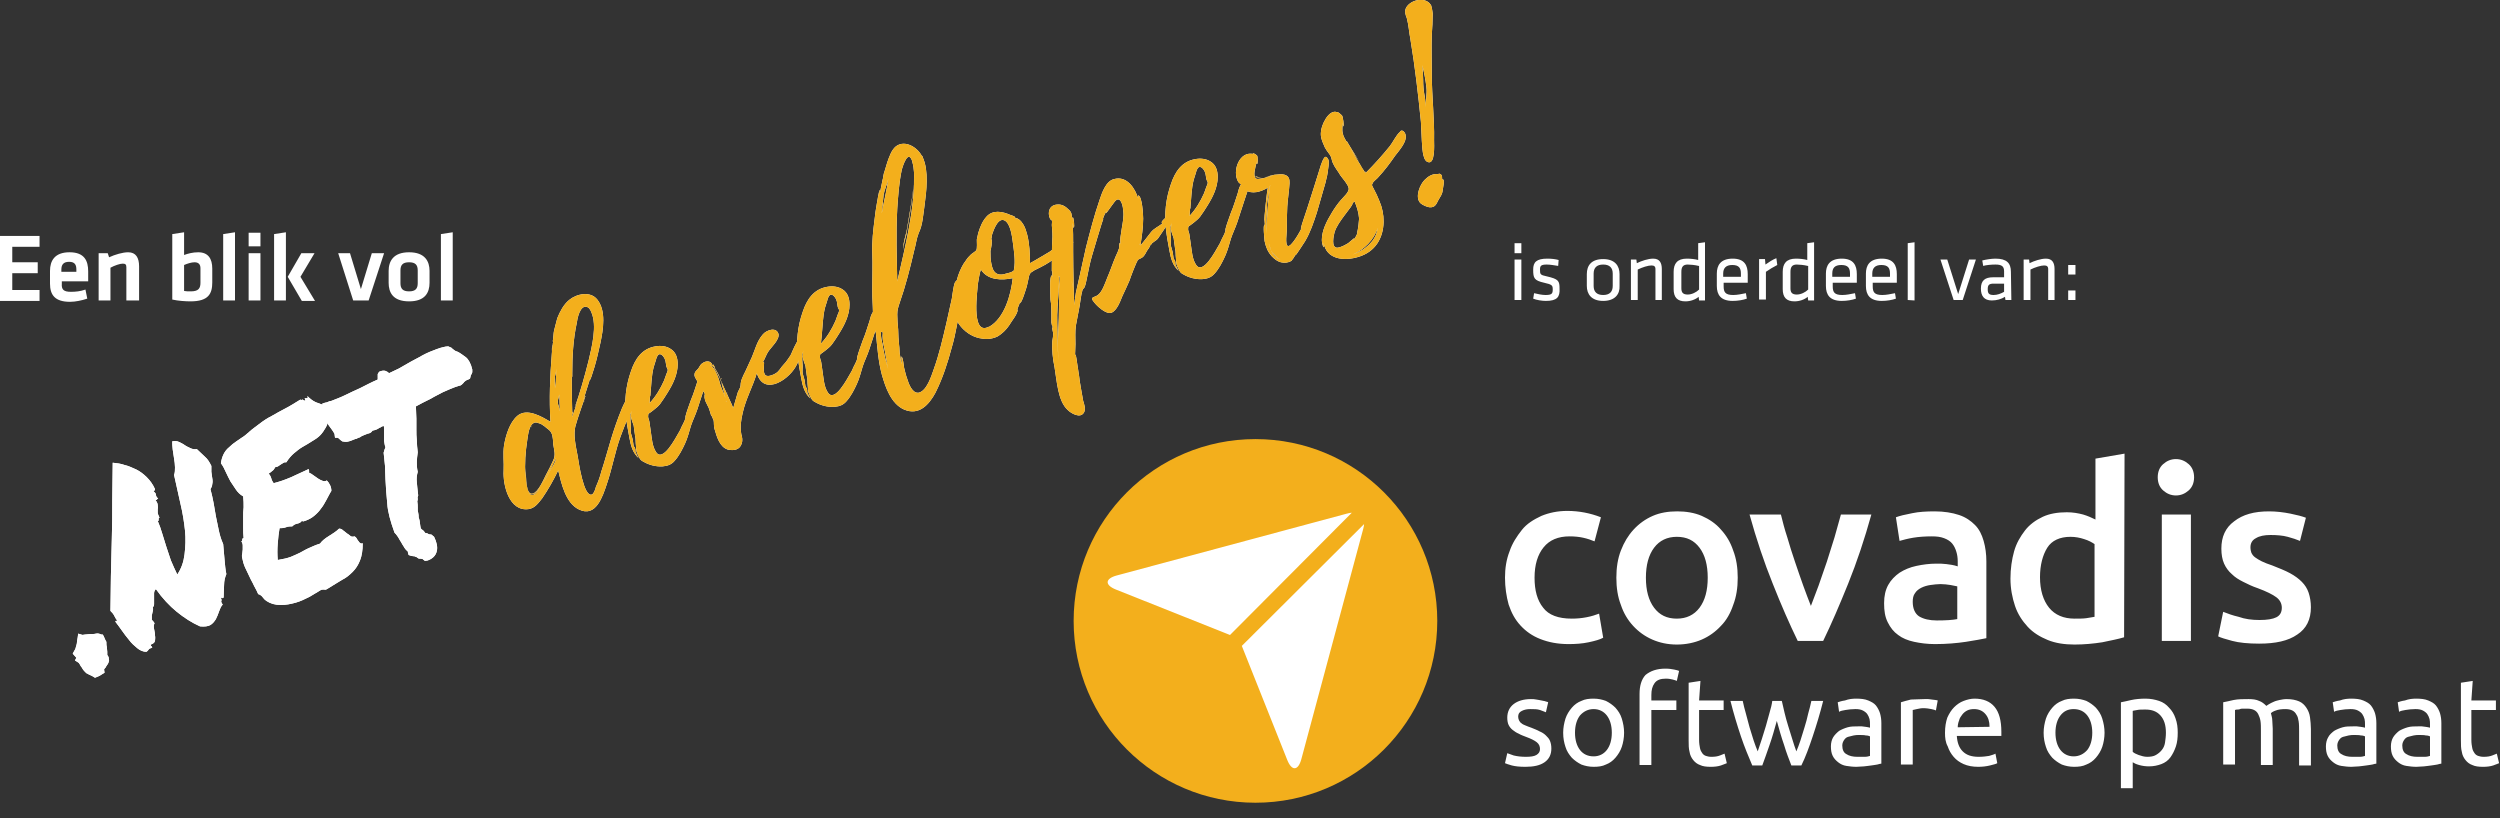<svg xmlns="http://www.w3.org/2000/svg" xml:space="preserve" id="Layer_1" x="0" y="0" style="enable-background:new 0 0 550 180" version="1.1" viewBox="0 0 550 180"><rect x="0" y="0" width="550" height="180" fill="#333333" stroke="none"/><style>.st0,.st2{fill:#fff}.st2{fill-rule:evenodd;clip-rule:evenodd}.st3{fill:#f3af1c}</style><path d="M333.2 55.7v-2.2h1.5v2.2h-1.5zm0 10.3v-8.9h1.5V66h-1.5zM340.1 66.2c-.9 0-2.1-.2-2.8-.5l.2-1.2c.8.2 1.8.4 2.5.4 1.4 0 1.6-.3 1.6-1.2 0-.9-.1-1.1-1.9-1.5-2.2-.5-2.4-1-2.4-2.9 0-1.6.7-2.4 3.1-2.4.9 0 1.8.1 2.5.3l-.1 1.3c-.7-.1-1.7-.3-2.5-.3-1.3 0-1.5.3-1.5 1.1 0 1 0 1.2 1.5 1.5 2.6.6 2.8 1 2.8 2.7.1 1.8-.5 2.7-3 2.7zM352.7 66.2c-2.6 0-3.6-1.5-3.6-3.3v-2.6c0-1.9 1-3.3 3.6-3.3s3.6 1.5 3.6 3.3v2.6c.1 1.8-1 3.3-3.6 3.3zm0-8c-1.4 0-2.1.7-2.1 2v2.7c0 1.3.7 2 2.1 2s2.1-.7 2.1-2v-2.7c0-1.3-.7-2-2.1-2zM364.2 66v-6.8c0-.6-.3-.8-.9-.8-.7 0-2 .4-3 .9V66h-1.5v-8.9h1.2l.1.8c1-.5 2.5-1 3.6-1 1.4 0 1.9.9 1.9 2.3V66h-1.4zM368.2 59.8c0-1.8.8-2.9 2.9-2.9.8 0 1.8.1 2.5.3v-3.7l1.5-.2v12.8h-1.3l-.1-.8c-.7.6-1.8 1-2.9 1-1.8 0-2.6-.9-2.6-2.7v-3.8zm5.5-1.3c-.8-.2-1.8-.3-2.4-.3-1 0-1.4.5-1.4 1.6v3.6c0 .9.3 1.4 1.4 1.4.9 0 1.9-.5 2.5-1.1v-5.2h-.1zM381.3 64.9c.9 0 1.8-.2 2.8-.4l.2 1.2c-.8.3-2 .5-3.1.5-2.6 0-3.5-1.3-3.5-3.3v-2.7c0-1.8.8-3.3 3.5-3.3 2.6 0 3.3 1.5 3.3 3.4v1.9h-5.3v.8c0 1.3.4 1.9 2.1 1.9zm-2.1-4h3.8v-.7c0-1.2-.4-1.9-1.9-1.9-1.4 0-2 .7-2 1.9v.7h.1zM391 58.3c-.8.4-1.8 1-2.5 1.5v6.1H387V57h1.3l.1 1.2c.7-.5 1.6-1.1 2.4-1.4l.2 1.5zM392.2 59.8c0-1.8.8-2.9 2.9-2.9.8 0 1.8.1 2.5.3v-3.7l1.5-.2v12.8h-1.3l-.1-.8c-.7.6-1.8 1-2.9 1-1.8 0-2.6-.9-2.6-2.7v-3.8zm5.5-1.3c-.8-.2-1.8-.3-2.4-.3-1 0-1.4.5-1.4 1.6v3.6c0 .9.3 1.4 1.4 1.4.9 0 1.9-.5 2.5-1.1v-5.2h-.1zM405.3 64.9c.9 0 1.8-.2 2.8-.4l.2 1.2c-.8.3-2 .5-3.1.5-2.6 0-3.5-1.3-3.5-3.3v-2.7c0-1.8.8-3.3 3.5-3.3 2.6 0 3.3 1.5 3.3 3.4v1.9h-5.3v.8c0 1.3.4 1.9 2.1 1.9zm-2.1-4h3.8v-.7c0-1.2-.4-1.9-1.9-1.9s-2 .7-2 1.9v.7h.1zM414.1 64.9c.9 0 1.8-.2 2.8-.4l.2 1.2c-.8.3-2 .5-3.1.5-2.6 0-3.5-1.3-3.5-3.3v-2.7c0-1.8.8-3.3 3.5-3.3 2.6 0 3.3 1.5 3.3 3.4v1.9H412v.8c0 1.3.4 1.9 2.1 1.9zm-2.1-4h3.8v-.7c0-1.2-.4-1.9-1.9-1.9-1.4 0-2 .7-2 1.9v.7h.1zM419.7 66V53.5l1.5-.2v12.8l-1.5-.1zM433.2 57.1h1.5l-2.9 8.9h-2l-2.9-8.9h1.5l2.4 7.6 2.4-7.6zM442.5 66h-1.3l-.1-.7c-.8.5-1.8.8-2.9.8-1.7 0-2.4-1-2.4-2.6 0-1.8.9-2.5 2.7-2.5h2.4v-1.3c0-1.1-.5-1.5-1.9-1.5-.9 0-2 .1-2.7.3l-.2-1.2c.8-.2 2-.4 2.9-.4 2.5 0 3.4 1 3.4 2.9l.1 6.2zm-1.6-3.6h-2.3c-1 0-1.3.3-1.3 1.2 0 .9.2 1.3 1.3 1.3.8 0 1.6-.3 2.3-.7v-1.8zM450.6 66v-6.8c0-.6-.3-.8-.9-.8-.7 0-2 .4-3 .9V66h-1.5v-8.9h1.2l.1.8c1-.5 2.5-1 3.6-1 1.4 0 1.9.9 1.9 2.3V66h-1.4zM455 58.3h1.6v2.1H455v-2.1zm0 5.6h1.6V66H455v-2.1zM331.1 127.1c0-2.1.3-4 1-5.8.6-1.8 1.6-3.3 2.7-4.7s2.6-2.3 4.3-3.1c1.7-.7 3.6-1.1 5.7-1.1 2.6 0 5.1.5 7.4 1.4l-1.4 5.3c-.7-.3-1.6-.6-2.5-.8s-1.9-.3-3-.3c-2.5 0-4.4.8-5.7 2.4-1.3 1.6-2 3.8-2 6.7 0 2.8.6 5 1.9 6.6 1.2 1.6 3.3 2.4 6.3 2.4 1.1 0 2.2-.1 3.2-.3 1.1-.2 2-.5 2.8-.8l.9 5.3c-.7.4-1.8.7-3.2 1-1.4.3-2.9.4-4.4.4-2.4 0-4.4-.4-6.2-1.1-1.8-.7-3.2-1.7-4.4-3-1.2-1.3-2-2.8-2.6-4.6-.5-1.8-.8-3.8-.8-5.9zM382.3 127.1c0 2.2-.3 4.2-1 6-.6 1.8-1.5 3.4-2.7 4.6-1.2 1.3-2.6 2.3-4.2 3s-3.5 1.1-5.5 1.1-3.8-.4-5.4-1.1c-1.6-.7-3-1.7-4.2-3s-2.1-2.8-2.7-4.6c-.7-1.8-1-3.8-1-6s.3-4.2 1-6 1.6-3.3 2.8-4.6c1.2-1.3 2.6-2.3 4.2-3s3.4-1 5.4-1c1.9 0 3.8.3 5.4 1s3.1 1.7 4.2 3c1.2 1.3 2.1 2.8 2.7 4.6.7 1.8 1 3.8 1 6zm-6.6 0c0-2.8-.6-5-1.8-6.6-1.2-1.6-2.8-2.4-5-2.4-2.1 0-3.8.8-5 2.4s-1.8 3.8-1.8 6.6.6 5 1.8 6.6c1.2 1.6 2.8 2.4 5 2.4 2.1 0 3.8-.8 5-2.4 1.2-1.6 1.8-3.8 1.8-6.6zM395.5 141c-1.8-3.7-3.6-7.8-5.5-12.6-1.9-4.7-3.6-9.8-5.1-15.2h6.9c.4 1.6.8 3.2 1.4 5 .5 1.8 1.1 3.6 1.7 5.4s1.2 3.5 1.8 5.2c.6 1.7 1.2 3.2 1.7 4.5.5-1.3 1.1-2.9 1.7-4.5.6-1.7 1.2-3.4 1.8-5.2.6-1.8 1.1-3.6 1.7-5.4.5-1.8 1-3.5 1.4-5h6.7c-1.5 5.4-3.2 10.5-5.1 15.2-1.9 4.7-3.7 8.9-5.5 12.6h-5.6zM425.6 112.5c2.1 0 3.9.3 5.4.8s2.6 1.3 3.5 2.2 1.5 2.1 1.9 3.5.6 2.9.6 4.5v16.9c-1 .2-2.5.5-4.5.8s-4.3.5-6.8.5c-1.7 0-3.2-.2-4.6-.5s-2.6-.8-3.5-1.5c-1-.7-1.7-1.6-2.3-2.8s-.8-2.5-.8-4.2c0-1.6.3-2.9.9-4 .6-1.1 1.5-2 2.5-2.7 1.1-.7 2.3-1.2 3.7-1.5 1.4-.3 2.9-.5 4.4-.5.7 0 1.5 0 2.2.1.8.1 1.6.2 2.5.5v-1.1c0-.7-.1-1.5-.3-2.1-.2-.7-.5-1.3-.9-1.8s-1-.9-1.8-1.2-1.6-.4-2.7-.4c-1.5 0-2.9.1-4.1.3-1.2.2-2.3.5-3 .7l-.8-5.2c.8-.3 2-.6 3.6-.9 1.4-.3 3.1-.4 4.9-.4zm.5 24c2 0 3.5-.1 4.5-.3V129c-.4-.1-.9-.2-1.5-.3-.7-.1-1.4-.2-2.2-.2-.7 0-1.4.1-2.2.2-.7.1-1.4.3-2 .6s-1.1.7-1.4 1.2c-.4.5-.5 1.2-.5 1.9 0 1.5.5 2.6 1.4 3.2 1 .6 2.3.9 3.9.9zM467.3 140.2c-1.3.4-2.9.7-4.8 1.1-1.9.3-4 .5-6.1.5-2.2 0-4.2-.3-5.9-1-1.7-.7-3.2-1.6-4.4-2.9s-2.2-2.8-2.8-4.6-1-3.8-1-6 .3-4.2.8-6 1.4-3.3 2.4-4.6 2.4-2.3 3.9-3 3.3-1 5.3-1c1.3 0 2.5.2 3.6.5 1 .3 1.9.7 2.7 1.1v-13.4l6.4-1.1-.1 40.4zM448.8 127c0 2.8.7 5.1 2 6.7 1.3 1.6 3.2 2.4 5.6 2.4 1 0 1.9 0 2.6-.1s1.3-.2 1.8-.3v-16c-.6-.4-1.3-.8-2.3-1.1-.9-.3-1.9-.5-3-.5-2.3 0-4.1.8-5.1 2.4-1 1.6-1.6 3.8-1.6 6.5zM482.7 105c0 1.2-.4 2.2-1.2 2.9s-1.7 1.1-2.8 1.1c-1.1 0-2-.4-2.8-1.1s-1.2-1.7-1.2-2.9.4-2.2 1.2-2.9c.8-.7 1.7-1.1 2.8-1.1 1.1 0 2 .4 2.8 1.1.8.7 1.2 1.7 1.2 2.9zm-.7 36h-6.4v-27.8h6.4V141zM497.1 136.4c1.7 0 2.9-.2 3.7-.6.8-.4 1.2-1.1 1.2-2.1 0-.9-.4-1.7-1.2-2.3-.8-.6-2.2-1.3-4.1-2-1.2-.4-2.2-.9-3.2-1.4-1-.5-1.8-1-2.5-1.7-.7-.6-1.3-1.4-1.7-2.3-.4-.9-.6-2-.6-3.3 0-2.6.9-4.6 2.8-6 1.9-1.5 4.4-2.2 7.7-2.2 1.6 0 3.2.2 4.7.5s2.6.6 3.4.9L506 119c-.7-.3-1.6-.6-2.7-.9s-2.4-.4-3.8-.4c-1.3 0-2.4.2-3.2.7-.8.4-1.2 1.1-1.2 2 0 .5.1.9.2 1.2.2.4.4.7.8 1s.9.6 1.5.9 1.4.6 2.3.9c1.5.6 2.8 1.1 3.9 1.7s1.9 1.2 2.6 1.9 1.2 1.5 1.5 2.4.5 2 .5 3.2c0 2.7-1 4.7-3 6-2 1.4-4.8 2-8.4 2-2.4 0-4.4-.2-5.9-.6s-2.5-.7-3.1-1l1.1-5.4c1 .4 2.1.8 3.4 1.1 1.4.5 2.9.7 4.6.7zM335.7 166.5c1 0 1.8-.1 2.3-.4.5-.3.8-.7.8-1.3s-.2-1.1-.7-1.5-1.3-.8-2.4-1.2c-.5-.2-1.1-.4-1.6-.7-.5-.2-.9-.5-1.3-.8s-.7-.7-.9-1.1-.3-1-.3-1.6c0-1.3.5-2.3 1.4-3s2.2-1.1 3.8-1.1c.4 0 .8 0 1.2.1s.8.1 1.1.2c.3.1.7.1.9.2s.5.1.6.2l-.5 2.2c-.3-.1-.7-.3-1.3-.5-.6-.2-1.3-.2-2.1-.2-.7 0-1.3.1-1.9.4s-.8.7-.8 1.3c0 .3.1.6.2.8s.3.5.5.6c.2.2.6.4.9.5.4.2.8.3 1.3.5.7.3 1.3.5 1.8.8.5.2 1 .5 1.4.9s.7.7.9 1.2.3 1 .3 1.7c0 1.3-.5 2.3-1.5 3s-2.4 1-4.2 1c-1.3 0-2.2-.1-3-.3s-1.2-.4-1.5-.5l.5-2.2c.3.1.8.3 1.4.5.8.2 1.7.3 2.7.3zM357.3 161.2c0 1.1-.2 2.2-.5 3.1-.3.9-.8 1.7-1.4 2.4s-1.3 1.2-2.1 1.5c-.8.4-1.7.5-2.7.5s-1.9-.2-2.7-.5c-.8-.4-1.5-.9-2.1-1.5-.6-.7-1.1-1.4-1.4-2.4-.3-.9-.5-1.9-.5-3.1 0-1.1.2-2.1.5-3.1.3-.9.8-1.7 1.4-2.4s1.3-1.2 2.1-1.5c.8-.4 1.7-.5 2.7-.5s1.9.2 2.7.5c.8.4 1.5.9 2.1 1.5.6.7 1.1 1.4 1.4 2.4.3 1 .5 2 .5 3.1zm-2.7 0c0-1.6-.4-2.9-1.1-3.8-.7-.9-1.7-1.4-2.9-1.4s-2.2.5-3 1.4c-.7.9-1.1 2.2-1.1 3.8s.4 2.9 1.1 3.8c.7.9 1.7 1.4 3 1.4 1.2 0 2.2-.5 2.9-1.4.7-.9 1.1-2.2 1.1-3.8zM366.4 147.1c.8 0 1.4.1 1.9.2s.9.2 1.1.3l-.5 2.2c-.2-.1-.5-.2-.9-.3s-.9-.2-1.5-.2c-1.2 0-2 .3-2.5 1s-.7 1.5-.7 2.6v1.2h5.5v2.1h-5.5v12.1h-2.6v-15.6c0-1.8.4-3.2 1.3-4.2 1.1-.9 2.5-1.4 4.4-1.4zM373.8 154.1h5.4v2.1h-5.4v6.6c0 .7.1 1.3.2 1.8s.3.8.5 1.1.5.5.8.6.7.2 1.2.2c.8 0 1.4-.1 1.9-.3s.8-.3 1-.4l.5 2.1c-.3.1-.7.3-1.3.5-.6.2-1.4.3-2.2.3-1 0-1.8-.1-2.4-.4-.6-.2-1.1-.6-1.5-1.1s-.7-1.1-.8-1.8c-.2-.7-.2-1.6-.2-2.5v-12.7l2.6-.4-.3 4.3zM394.1 168.4c-.5-1.3-1.1-2.8-1.6-4.5-.6-1.7-1.1-3.5-1.6-5.3-.5 1.8-1 3.6-1.6 5.3s-1.1 3.2-1.6 4.5h-2.2c-.8-1.9-1.7-4-2.5-6.4s-1.6-5-2.3-7.8h2.7c.2.9.4 1.8.7 2.8.3 1 .5 2 .8 3s.6 2 .9 2.9.6 1.7.9 2.4l.9-2.7c.3-1 .6-1.9.9-2.9s.5-1.9.8-2.9.5-1.8.6-2.6h2.1c.2.8.4 1.7.6 2.6.2.9.5 1.9.8 2.9s.6 1.9.9 2.9.6 1.9.9 2.7c.3-.7.6-1.5.9-2.4s.6-1.9.9-2.9.6-2 .8-3c.3-1 .5-1.9.7-2.8h2.6c-.7 2.8-1.5 5.4-2.3 7.8-.8 2.4-1.6 4.6-2.5 6.4h-2.2zM408.4 153.7c1 0 1.9.1 2.6.4.7.3 1.3.6 1.7 1.1.4.5.7 1.1.9 1.7.2.7.3 1.4.3 2.2v8.9c-.2 0-.5.1-.9.2s-.8.1-1.3.2-1 .1-1.6.2c-.6 0-1.1.1-1.7.1-.8 0-1.5-.1-2.2-.2s-1.3-.4-1.8-.8-.9-.8-1.2-1.4c-.3-.6-.4-1.3-.4-2.1s.2-1.5.5-2 .8-1 1.3-1.4c.5-.3 1.2-.6 1.9-.8.7-.2 1.5-.2 2.3-.2h.8c.3 0 .5.1.8.1.2 0 .5.1.6.1.2 0 .3.1.4.1v-.7c0-.4 0-.8-.1-1.2s-.3-.8-.5-1.1-.6-.6-1-.8-.9-.3-1.6-.3c-.8 0-1.6.1-2.2.2s-1.1.2-1.4.4l-.3-2.1c.3-.1.9-.3 1.6-.4.8-.3 1.6-.4 2.5-.4zm.2 12.8h1.6c.5 0 .9-.1 1.2-.2V162c-.2-.1-.5-.2-.9-.2-.4-.1-.9-.1-1.5-.1-.4 0-.8 0-1.2.1l-1.2.3c-.4.1-.7.4-.9.7-.2.3-.4.7-.4 1.2 0 .9.3 1.6.9 1.9.6.4 1.4.6 2.4.6zM423.4 153.8h.8c.3 0 .6.1.8.1.3 0 .5.1.8.1.2 0 .4.1.5.1l-.4 2.2c-.2-.1-.5-.2-1-.3s-1.1-.2-1.8-.2c-.5 0-.9.1-1.4.2-.5.1-.8.2-.9.2v12h-2.6v-13.7c.6-.2 1.4-.4 2.2-.6.9 0 1.9-.1 3-.1zM427.9 161.2c0-1.3.2-2.4.5-3.3.4-.9.9-1.7 1.5-2.3s1.3-1.1 2.1-1.4c.8-.3 1.6-.5 2.4-.5 1.9 0 3.4.6 4.4 1.8s1.5 3 1.5 5.5v.9h-9.8c.1 1.5.5 2.6 1.3 3.4.8.8 1.9 1.2 3.5 1.2.9 0 1.7-.1 2.3-.2.6-.2 1.1-.3 1.4-.5l.4 2.1c-.3.2-.9.3-1.6.5-.8.2-1.7.3-2.6.3-1.2 0-2.3-.2-3.2-.6-.9-.4-1.6-.9-2.2-1.6-.6-.7-1-1.4-1.3-2.3-.5-.9-.6-1.9-.6-3zm9.8-1.3c0-1.2-.3-2.1-.9-2.8s-1.4-1.1-2.5-1.1c-.6 0-1.1.1-1.5.3s-.8.5-1.1.9-.6.8-.7 1.3c-.2.5-.3 1-.3 1.5l7-.1zM463 161.2c0 1.1-.2 2.2-.5 3.1-.3.9-.8 1.7-1.4 2.4s-1.3 1.2-2.1 1.5c-.8.4-1.7.5-2.7.5s-1.9-.2-2.7-.5c-.8-.4-1.5-.9-2.1-1.5-.6-.7-1.1-1.4-1.4-2.4-.3-.9-.5-1.9-.5-3.1 0-1.1.2-2.1.5-3.1.3-.9.8-1.7 1.4-2.4s1.3-1.2 2.1-1.5c.8-.4 1.7-.5 2.7-.5s1.9.2 2.7.5c.8.4 1.5.9 2.1 1.5.6.7 1.1 1.4 1.4 2.4.3 1 .5 2 .5 3.1zm-2.7 0c0-1.6-.4-2.9-1.1-3.8-.7-.9-1.7-1.4-3-1.4s-2.2.5-2.9 1.4c-.7.9-1.1 2.2-1.1 3.8s.4 2.9 1.1 3.8c.7.9 1.7 1.4 2.9 1.4s2.2-.5 3-1.4c.7-.9 1.1-2.2 1.1-3.8zM479.1 161.2c0 1.1-.1 2.1-.4 3s-.7 1.7-1.2 2.4-1.2 1.2-2 1.5-1.7.5-2.7.5c-.8 0-1.5-.1-2.2-.3s-1.1-.4-1.4-.6v5.7h-2.6v-18.9c.6-.1 1.4-.3 2.3-.5s2-.3 3.1-.3 2.1.2 3 .5 1.6.8 2.2 1.5c.6.6 1.1 1.4 1.4 2.3.4 1.1.5 2.1.5 3.2zm-2.6 0c0-1.7-.4-2.9-1.2-3.8-.8-.9-1.9-1.3-3.3-1.3-.8 0-1.4 0-1.8.1s-.8.1-1 .2v9c.3.3.8.5 1.3.7.6.2 1.2.4 1.9.4s1.4-.1 1.9-.4c.5-.3.9-.6 1.3-1.1s.6-1 .7-1.6c.1-.7.2-1.4.2-2.2zM489.1 154.5c.6-.1 1.4-.3 2.3-.5 1-.2 2.1-.2 3.3-.2.9 0 1.7.1 2.3.4.6.2 1.1.6 1.6 1.1.1-.1.3-.2.6-.4s.6-.3 1-.5.9-.3 1.3-.4c.5-.1 1-.2 1.6-.2 1.1 0 2 .2 2.7.5s1.2.8 1.6 1.4c.4.6.7 1.3.8 2.1.1.8.2 1.7.2 2.6v8h-2.6v-7.5c0-.8 0-1.6-.1-2.2-.1-.6-.2-1.1-.5-1.5-.2-.4-.5-.7-.9-.9s-.9-.3-1.5-.3c-.9 0-1.6.1-2.1.3-.6.2-.9.4-1.1.6.1.5.3 1 .3 1.6s.1 1.2.1 1.8v8h-2.6v-7.5c0-.8 0-1.6-.1-2.2-.1-.6-.3-1.1-.5-1.5s-.5-.7-.9-.9-.9-.3-1.5-.3h-.8c-.3 0-.6 0-.8.1s-.5.1-.7.1-.4.1-.4.1v12h-2.6v-13.7zM517.3 153.7c1 0 1.9.1 2.6.4.7.3 1.3.6 1.7 1.1s.7 1.1.9 1.7c.2.7.3 1.4.3 2.2v8.9c-.2 0-.5.1-.9.2s-.8.1-1.3.2-1 .1-1.6.2c-.6 0-1.1.1-1.7.1-.8 0-1.5-.1-2.2-.2s-1.3-.4-1.8-.8-.9-.8-1.2-1.4c-.3-.6-.4-1.3-.4-2.1s.2-1.5.5-2c.3-.6.8-1 1.3-1.4.5-.3 1.2-.6 1.9-.8s1.5-.2 2.3-.2h.8c.3 0 .5.1.8.1.2 0 .5.1.6.1.2 0 .3.1.4.1v-.7c0-.4 0-.8-.1-1.2s-.3-.8-.5-1.1-.6-.6-1-.8-.9-.3-1.6-.3c-.8 0-1.6.1-2.2.2s-1.1.2-1.4.4l-.3-2.1c.3-.1.9-.3 1.6-.4.8-.3 1.6-.4 2.5-.4zm.2 12.8h1.6c.5 0 .9-.1 1.2-.2V162c-.2-.1-.5-.2-.9-.2-.4-.1-.9-.1-1.5-.1-.4 0-.8 0-1.2.1l-1.2.3c-.4.1-.7.4-.9.7s-.4.7-.4 1.2c0 .9.3 1.6.9 1.9.6.4 1.4.6 2.4.6zM531.6 153.7c1 0 1.9.1 2.6.4.7.3 1.3.6 1.7 1.1s.7 1.1.9 1.7c.2.7.3 1.4.3 2.2v8.9c-.2 0-.5.1-.9.2s-.8.1-1.3.2-1 .1-1.6.2c-.6 0-1.1.1-1.7.1-.8 0-1.5-.1-2.2-.2s-1.3-.4-1.8-.8-.9-.8-1.2-1.4c-.3-.6-.4-1.3-.4-2.1s.2-1.5.5-2 .8-1 1.3-1.4c.5-.3 1.2-.6 1.9-.8s1.5-.2 2.3-.2h.8c.3 0 .5.1.8.1.2 0 .5.1.6.1.2 0 .3.1.4.1v-.7c0-.4 0-.8-.1-1.2s-.3-.8-.5-1.1-.6-.6-1-.8-.9-.3-1.6-.3c-.8 0-1.6.1-2.2.2s-1.1.2-1.4.4l-.3-2.1c.3-.1.9-.3 1.6-.4.8-.3 1.6-.4 2.5-.4zm.2 12.8h1.6c.5 0 .9-.1 1.2-.2V162c-.2-.1-.5-.2-.9-.2-.4-.1-.9-.1-1.5-.1-.4 0-.8 0-1.2.1l-1.2.3c-.4.1-.7.4-.9.7s-.4.7-.4 1.2c0 .9.3 1.6.9 1.9.6.4 1.4.6 2.4.6zM543.7 154.1h5.4v2.1h-5.4v6.6c0 .7.1 1.3.2 1.8s.3.8.5 1.1.5.5.8.6.7.2 1.2.2c.8 0 1.4-.1 1.9-.3s.8-.3 1-.4l.5 2.1c-.3.1-.7.3-1.3.5s-1.4.3-2.2.3c-1 0-1.8-.1-2.4-.4-.6-.2-1.1-.6-1.5-1.1s-.7-1.1-.8-1.8c-.2-.7-.2-1.6-.2-2.5v-12.7l2.6-.4-.3 4.3z" class="st0"/><circle cx="276.2" cy="136.6" r="40" style="fill-rule:evenodd;clip-rule:evenodd;fill:#f3af1c"/><path d="m273.2 142.1 10 25.1c1 2.5 2.4 2.4 3.1-.2l13.6-50.6c.1-.4.2-.8.2-1.1l-26.9 26.8zM297.4 112.8c-.3 0-.7.1-1.1.2l-50.6 13.6c-2.6.7-2.7 2.1-.2 3.1l25.1 10 26.8-26.9zM0 51.9h8.7v2.4h-6v3.4h5.6v2.4H2.7v3.7h6v2.4H0V51.9zM15.6 64.2c1 0 2.1-.1 3.2-.5l.4 2c-1.2.4-2.6.7-3.8.7-3.3 0-4.4-1.5-4.4-4v-2.8c0-2.2 1-4.1 4.3-4.1s4.1 1.9 4.1 4.2v2.2h-5.8v.5c-.1 1.3.4 1.8 2 1.8zm-2.1-4.4h3.3v-.5c0-1-.3-1.7-1.6-1.7s-1.7.7-1.7 1.7v.5zM27.8 66.1v-7.3c0-.6-.2-.8-.8-.8-.6 0-1.8.4-2.7.9v7.2h-2.6V55.7h2l.3.9c1.3-.6 3-1.1 4.2-1.1 1.7 0 2.4 1.2 2.4 3.1v7.5h-2.8zM46.7 62.1c0 2.5-.8 4.2-4.8 4.2-1 0-2.7-.1-4-.4V51.5l2.6-.4v5c.8-.3 1.9-.6 3.1-.6 2.2 0 3.1 1.4 3.1 3.6v3zM40.4 64c.5.1 1 .1 1.6.1 1.7 0 2.1-.7 2.1-1.9V59c0-.8-.4-1.3-1.3-1.3-.7 0-1.6.3-2.3.6V64zM49.1 66.1V51.5l2.6-.4v15h-2.6zM54.7 54.2v-3h2.6v3h-2.6zm0 11.9V55.7h2.6v10.4h-2.6zM60.3 66.1V51.5l2.6-.4v15h-2.6zm8.9-10.4-3.1 5.2 3.2 5.3h-2.9l-3.1-5.3 3-5.2h2.9zM81.1 66.1h-3.4l-3.3-10.4H77l2.4 7.9 2.4-7.9h2.7l-3.4 10.4zM90 66.3c-3.6 0-4.5-2-4.5-4.1v-2.6c0-2.1 1-4.1 4.5-4.1s4.5 2 4.5 4.1v2.6c0 2.2-1 4.1-4.5 4.1zm0-8.6c-1.4 0-1.9.6-1.9 1.8v2.8c0 1.2.5 1.8 1.9 1.8s1.9-.6 1.9-1.8v-2.8c0-1.2-.5-1.8-1.9-1.8zM97 66.1V51.5l2.6-.4v15H97z" class="st0"/><path d="M22.6 139.6c.2.3.3.5.4.8.1.2.2.5.4.8 0 .4 0 .8.1 1.1 0 .4.1.7.1 1.1v.7s0 .1.1.1l.2.4.1.7c-.1.3-.1.5-.3.8-.1.2-.3.4-.4.6 0 .1-.1.2-.2.3-.1.1-.2.2-.2.3l.1.7-.5.3c-.4.3-.8.5-1.1.6l-.5.2c-.5-.3-.8-.5-1.1-.6-.3-.1-.5-.3-.8-.4-.4-.4-.7-.7-.8-.9-.1-.2-.2-.4-.4-.6-.2-.4-.4-.7-.5-.8l-.8-.5.3-.6-.8-.9c.2-.4.4-.7.5-.9.1-.2.2-.4.2-.6.1-.2.1-.4.2-.7 0-.3.1-.8.2-1.4l.1-.8.7.2c.1.1.4.1.8 0 .4 0 .7-.1 1-.1.5 0 1 0 1.4-.1.4-.1.8 0 1.2.2h.3zM34 137.1c-.2.4-.2.8-.1 1.3s.2.9.2 1.4c.1.5 0 .9 0 1.2-.1.4-.4.6-.9.8v.3c.1 0 .2.1.3.4-.4.1-.7.2-.8.4-.1.2-.3.4-.5.5-.7 0-1.4-.3-2-.8-.6-.5-1.3-1.1-1.8-1.8-.6-.7-1.1-1.4-1.6-2.1-.5-.7-1-1.4-1.4-1.9 0-.1 0-.2.1-.2s.2 0 .3-.1c-.3-.3-.5-.7-.7-1.1-.2-.4-.5-.7-.8-1 0-2.5.1-5 .1-7.7.1-2.7.1-5.4.2-8.2.1-2.8.1-5.6.1-8.4 0-2.8.1-5.6.1-8.3.9.1 1.8.2 2.6.5.9.2 1.7.6 2.6 1 .8.4 1.6 1 2.3 1.7.7.7 1.3 1.5 1.8 2.6 0 .2 0 .3-.1.3s-.2 0-.2.2l.4.4c0 .1.1.2.1.3 0 .1 0 .2.1.4 0 .1.2.3.4.5-.1 0-.2.1-.3.2 0 .1-.1.1-.3.1.3.4.5.8.5 1.1 0 .3.1.6 0 .9v.8c0 .3.2.6.4 1.1-.1 0-.2.1-.2.2v.4c0 .1-.1.1-.2.1.4.9.7 1.8 1 2.8.3.9.6 1.9.9 2.9.3 1 .7 2 1 3 .4 1 .9 2 1.4 3.1.9-1.3 1.4-2.8 1.6-4.4.2-1.7.3-3.4.1-5.3-.2-1.9-.5-3.8-1-5.9-.5-2.1-.9-4.2-1.4-6.3.2-.5.2-1.1.2-1.7 0-.6-.1-1.3-.2-1.9-.1-.6-.2-1.3-.3-2-.1-.7-.1-1.3-.1-1.8.5-.1 1-.1 1.4.1.4.2.9.4 1.3.7.4.3.9.5 1.3.7.4.2.9.3 1.4.2.6.6 1.2 1.1 1.8 1.7.6.5 1 1.2 1.4 2v1.3c.1.5.1.9.2 1.4.1.5.1.9 0 1.3 0 .4-.2.8-.4 1.1.3 1.1.5 2.1.7 3.1.2 1 .3 1.9.5 2.9.2.9.4 1.9.6 2.9.2 1 .5 2.1 1 3.2.1 1.1.2 2.3.3 3.4.1 1.2.2 2.3.4 3.2-.3.7-.5 1.5-.5 2.4 0 .9-.1 1.8-.1 2.7-.1.2-.2.2-.2.2-.1-.1-.2-.1-.4-.1.1.3.2.5.1.7-.1.1 0 .4.3.8-.4.4-.6 1-.8 1.5-.2.6-.4 1.1-.7 1.7-.3.5-.7 1-1.2 1.3-.5.3-1.3.4-2.3.3-1.8-.8-3.5-1.9-5.1-3.2-1.6-1.3-3.2-3-4.6-5-.2.2-.4.5-.4.9v2.4c0 .4-.1.6-.3.6.1.3.1.7 0 1-.1.3-.1.6-.2.9v1c.2.1.4.4.6.7zM58.6 132.2c-.3-.2-.6-.5-.8-.8s-.6-.6-1-.7c-.2-.5-.5-1.1-.9-1.8-.3-.7-.7-1.3-1-2-.3-.7-.7-1.4-1-2.1-.3-.7-.5-1.4-.6-2-.1-.3-.1-.7 0-1 0-.3.1-.6.1-.9v-.9c0-.3-.1-.6-.3-.9.2-.1.2-.2.2-.4s.1-.3.3-.3c-.1-.8-.1-1.6-.1-2.4v-2.2c0-.7 0-1.5.1-2.2 0-.7 0-1.6-.1-2.4-.7-.4-1.2-.9-1.6-1.5l-1.2-1.8c-.3-.6-.7-1.3-1-2-.3-.7-.6-1.3-1.1-2 .1-.7.3-1.4.6-2 .3-.6.7-1.1 1.2-1.5.5-.5 1-.9 1.6-1.3.6-.4 1.2-.8 1.9-1.3 1.1-1 2.1-1.8 3.1-2.5.9-.7 1.8-1.3 2.8-1.8.9-.5 1.9-1.1 2.9-1.6s2.1-1.2 3.4-2c.1.1.1.1.2.1s.2-.1.3-.1c.2.2.4.3.6.2 0-.1-.1-.2-.1-.3 0-.1-.1-.2-.1-.2h.5c.1 0 .1 0 .2-.1 0-.1 0-.2-.1-.4.6.6 1.2 1.1 1.9 1.4.7.3 1.4.5 2.1.7.1.3.2.5.3.7 0 .1.1.3.1.4 0 .1.1.3.1.4l.3.6c-.1 1.1-.3 2-.7 2.7-.4.7-.8 1.3-1.3 1.8s-1.1.9-1.8 1.3c-.6.4-1.3.8-2 1.2-.7.4-1.3.9-1.9 1.4-.6.5-1.2 1.2-1.7 2-.3 0-.5 0-.6.1-.2.1-.3.2-.5.3-.2.1-.4.3-.6.4-.2.2-.5.2-.8.3-.1.3-.3.6-.6.8-.2.2-.5.4-.8.6.3.3.5.7.6 1.1.1.4.3.7.5 1 1.2-.3 2.4-.7 3.8-1.3l3.9-1.8c.1.2.1.3.1.4v.4c.3.1.6.3 1 .6.3.2.7.5 1 .7.3.2.7.4 1 .5.3.1.6.1.9-.1.3.3.5.6.7 1 .2.4.3.8.3 1.3-.4.6-.7 1.3-1.1 2-.4.7-.7 1.3-1.2 1.9-.4.6-.9 1.1-1.5 1.6s-1.2.8-2 1.1c-.1 0-.3.1-.3.1-.1 0-.2 0-.4-.1-.2.3-.5.5-1 .6-.5.1-.8.3-1.1.6-.4 0-.9 0-1.4.2-.5.2-1 .2-1.4.2-.2 1.1-.3 2.2-.4 3.4-.1 1.2-.1 2.4 0 3.6 1.2-.2 2.1-.4 2.9-.7.7-.3 1.4-.6 2-.9.6-.3 1.2-.7 1.9-1 .7-.3 1.5-.7 2.5-1 .5-.7 1.2-1.2 2-1.7s1.6-1 2.2-1.6c.3 0 .6.1.9.4.3.2.6.5.9.7.3.2.6.4.8.6.3.1.5.1.8 0 .2.1.4.3.5.5.1.2.2.4.4.6.1.2.2.3.4.4.1.1.3.1.5 0 0 1.6-.2 2.8-.6 3.8-.4 1-.9 1.8-1.6 2.5-.7.7-1.4 1.3-2.4 1.8-.9.5-1.9 1.2-3.1 1.9-.3.2-.5.3-.8.2-.2 0-.5 0-.7.1-.7.4-1.5.9-2.5 1.5-1 .5-2 1-3.1 1.3-1.1.3-2.1.5-3.2.5-1.3 0-2.3-.3-3.2-.9z" class="st2"/><path d="M73.6 95.5c-.1-.3-.3-.5-.4-.7-.1-.2-.3-.4-.5-.7-.3-.4-.6-.8-.8-1.3-.3-.5-.5-1-.8-1.7-.1-.4-.1-.7-.1-.8 0-.2.1-.3.1-.5l-.2-1 .6-.2c.2 0 .5-.1.7-.2.2-.1.5-.2.7-.2 1-.4 2.1-.8 3.1-1.3s2.1-1 3.2-1.5c1.2-.6 2.5-1.3 3.9-1.9V82.3l.3-.5c.6-.3 1.1-.3 1.4-.2.3.1.6.3.8.5.7-.3 1.4-.7 2.1-1l2.1-1.2c1-.6 2.1-1.1 3.1-1.7 1.1-.6 2.1-1 3.2-1.4.5-.2.9-.3 1.3-.4s.8-.2 1.2-.2l.7.3c.2.2.4.4.6.5.2.2.5.3.8.4.6.3 1.1.7 1.8 1.2.6.5 1.1 1.4 1.4 2.7v.6c-.1.2-.1.4-.3.6l-.2.8-.4.2c-.3.1-.5.2-.6.3-.1.1-.3.2-.4.4l-.3.3c-.1.1-.2.2-.4.3-.3.1-.5.1-.7.2-.2.1-.4.1-.6.2-.8.3-1.7.7-2.6 1.1-.9.5-1.8.9-2.6 1.4l-1.8.9c-.6.3-1.1.6-1.5.8 0 1 .1 1.9.1 2.7v2.4c0 .8 0 1.6.1 2.4 0 .8.1 1.7.2 2.6-.1.8-.2 1.5-.2 2.1 0 .7 0 1.4.2 2.2-.2.7-.3 1.5-.2 2.3.1.8.1 1.4.2 2l.1.9c-.1.3-.2.5-.1.7 0 .2 0 .3-.1.6.1.5.1 1 .1 1.4v.6c0 .2.1.4.1.5.1.4.1.7.1 1 .1.2.1.4.2.7 0 .2.1.4.1.7 0 .3.1.5.1.7 0 .2.1.4.2.5.1.1.3.2.4.3.1.1.3.3.4.5.1.1.2.1.3.1.1 0 .2 0 .3.1.3.2.6.2.8.2l.6.5c.6 1.2.8 2.3.6 3.1-.2 1-.9 1.7-2 2.1l-.6.1c-.3-.2-.4-.3-.5-.4-.3-.1-.5-.1-.7-.1-.2 0-.4-.1-.6-.3-.1-.1-.2-.1-.2-.1-.1 0-.2 0-.2-.1-.3 0-.6-.1-.8-.1l-.6-.2c-.1-.4-.2-.6-.2-.8-.4-.3-.7-.7-.9-1.1-.3-.4-.5-.9-.8-1.3-.2-.4-.4-.7-.6-1-.2-.3-.4-.5-.6-.7-.9-2.5-1.5-4.6-1.6-6.4-.2-1.8-.3-3.6-.4-5.4 0-.9-.1-1.9-.1-2.9-.1-1-.2-1.9-.3-2.9l.2-.7c.1-.3.2-.4.2-.5-.2-.5-.2-.9-.3-1.4v-2.5c0-.3 0-.6-.1-.8-.2.1-.4.1-.5.2-.1.1-.3.2-.4.2-.3.2-.6.4-1 .5-.2.1-.4.1-.5.1-.2.2-.3.4-.5.5-.2.1-.4.2-.6.2l-.5.2-.5.2c-.3.1-.6.3-.7.4-.4.1-.6.2-.7.3-.1 0-.2.1-.4.1l-.5.2-.5.2c-.2.1-.5.1-.8.2-.3 0-.6 0-1-.1l-.4-.3c-.3-.3-.5-.5-.7-.5h-.5l-.1-.8zM138.4 91.4c-.7 1.5-1.3 3.1-1.9 4.7-1.2 3.3-1.8 6.9-3 10.4-.9 2.7-2.4 7.4-6.1 5.6-3-1.4-3.9-5.8-4.6-8.6-1 2.1-2.2 4.2-3.5 6.1-.8 1-1.6 2.2-3 2.4-4.3.6-5.7-5.3-5.5-8.5.1-1.8-.2-3.6.1-5.6.4-2.2 1.2-4.9 2.9-6.4 2.1-1.8 5.3.1 7.3 1.3-.3-5-.1-10 .3-15 .1-.2-.1-1.8.2-2.3-.2.2-.1 1.1-.1 1.6 0-.6.1-1.3.2-2h-.1c.1-.3.2-2.2.3-2.4.2-.9.5-1.8.7-2.7.6-1.5 1.4-3 2.6-4 1.7-1.4 4.7-2 6.2-.1 2 2.5 1.3 6.6.7 9.5-.4 1.8-.8 3.6-1.3 5.3l-.7 2.2-.3.7v-.3l-.2.7h.1-.1l-.1.3-1.2 3.8c.2-.4.4-1.1.5-1 0 0-2 5.7-2.1 6.3-.7 2.1 0 4.8.4 7 .2 1.2 1.3 9 3.1 8.4.5-.2.8-1.3.9-1.7.5-1.1.9-2.2 1.2-3.4.8-2.4 1.4-4.7 2.1-7 .7-2.3 1.5-4.6 2.4-6.8.2-.4 1.6-4 2.5-2.4v.1c1 1.1-.3 2.7-.9 3.8zm-16.7 5.9c-.1-1-.1-2-.9-2.7-.7-.5-1.4-1.3-2.3-1.5-.3-.1-.8-.3-1.1 0-.1 0-.1 0-.1.1l.2-.2c-1.1.5-1.3 2.5-1.5 3.8-.4 2.6-.6 5.2-.4 7.8.1.9.1 4.2 1.4 4.3.7.1 1.5-1 1.9-1.8-.5.8-1.1 1.5-1.6 1.6-1.8.5-1.7-3.3-1.6-5.7 0 2.3 0 6 1.5 5.6 1.2-.3 2.4-3.1 2.9-4.1.6-1.1 1.1-2.1 1.6-3.2.6-1.2.2-2.3 0-3.6v-.4zm-4.9-3.2c.1 0 .1-.3.3-.5-.1.2-.2.4-.3.5zm2.1-1.1c-.1-.1-.3-.1-.4-.1l.4.1zm.3 13.7c.6-.9 1.2-1.9 1.6-2.8.4-.7 1.6-2.4 1.5-3.1-.8 1.7-1.6 3.3-2.5 4.9l-.6 1zm3.2-26.2c0 .8-.1 1.6-.3 2.3-.1.9 0 1.7 0 2.6.1-.7.2-1.3.2-2 0-.9.1-2 .1-2.9zm.6 6.3c0 .5-.3 1.2-.3 1.6 0 .7.5 1.3.3 1.9.1 0 .1-.1.1-.1.1-.2 0-1.5 0-1.8 0-.3 0-1.1-.1-1.6zm2.9-4-.1.3v.3c0 2.5 0 5 .1 7.5 0-.1.1-.3.2-.4-.1.5-.3.9-.2 1.2l.1-.3.2-.6 1.5-4.3-.6 1.7-.7 1.6c1.2-3.4 2.2-6.9 3.1-10.5.7-3 1.9-7.6.6-10.6-.2-.5-.5-1.1-1.1-1.2-1.4-.3-2 2.6-2.1 3.5-.8 3.7-1 7.4-1 11.2V82.8c0-.1 0-.1 0 0zm0 .3v.3-.6.3zm2.6 5.1c0 .1-.1.1 0 .2v-.2zm0-.1v.1s.1 0 0-.1z" class="st2"/><path d="m155.8 82.8-.9 2.7-1.5 4.6c-.4 1.2-1 2.4-1.4 3.6-.4 1.3-.7 2.6-1.3 3.9-.6 1.3-1.3 2.7-2.3 3.8-.7.8-1.5 1.1-2.6 1.2-1.5.1-3-.3-4.2-1-.4-.2-.7-.4-.9-.8-.2-.3-.3-.6-.5-1-.3-.6-.2-1.1-.3-1.8-.1-.7 0-1.4-.2-2.2-.1-.8-.2-1.5-.3-2.2-.2-.6-.5-1.3-.6-2 0-.5.1-1 .1-1.5 0 .4-.2.8-.2 1v1.3c0 .5.1.9.1 1.3 0 .5-.1 1 0 1.6.1.5.3.9.4 1.4.1.5.1.9.2 1.4.1.2.3.4.3.5.1.2.1.5.1.8.2.5.4.9.7 1.4-1.3-1.2-1.7-2.7-2-4.3-.3-1.6-.6-3.2-.8-4.9-.4-3.3 0-6.8 1.1-9.9.9-2.7 2.4-5 5.4-5.5 1.1-.2 2.4-.1 3.4.6 1.1.7 1.5 2 1.5 3.3 0 2.3-1.1 4.5-2.3 6.4-.5.8-1 1.6-1.6 2.4-.4.5-.9.9-1.4 1.3l-.8.6c-.3.2-.4.2-.4.6-.1.6.3 1.1.3 1.6l.3 2.1c.2 1.3.3 3.1 1.1 4.3 1.5 2.5 4.4-3.2 5-4.2.4-.6.6-1.3 1-2 .2-.4.4-.8.5-1.2v-.4c.3-1.2.8-2.4 1.2-3.6.6-1.4 1-2.8 1.5-4.3.2-.8.7-3.1 2-2v.1h.1c.5.3.4.6.2 1zm-12.9 5.9c1.4-1.5 2.4-3.2 3.2-5l.5-1.4c.1-.3.3-.6.3-.9 0-.3-.2-.4-.3-.8l-.2-1.2c-.1-.5-.8-1.8-1.5-1.4-.3.2-.5.8-.6 1.2l-.5 1.6c-.5 2-.5 4-.7 5.9v.2c-.2.5-.1 1.1-.2 1.8z" class="st2"/><path d="M177.3 75.7c-.3 1-.7 1.9-1.3 2.8-.2.5-.3 1-.6 1.5-1.4 3.3-7.3 7.4-8.9 2.1-.9 3-2.4 5.6-3.1 8.7-.4 1.7-.6 3.1-.3 4.8.2.6.3 1.3.1 1.9-.4 1.5-1.8 1.7-3.1 1.4-1.8-.6-2.4-2.8-2.9-4.5-.2-.6-.1-1.4-.2-1.9 0 0-.4-.9-.3-.8-.1-.1-.3-.3-.4-.8-.2-.6-.3-1.1-.6-1.6-.3-.7-.6-1-.7-1.8v-.8c0 .1.1.2.1.1-.1-.2-.1-.4-.3-.6v.1c.1-.3-1.9-3-2-3.6-.1-.9.4-1.1.8-1.6.2-.2.4-.8.8-1.1.5-.4 1.3-.7 1.9-.3.4.3.2.4.5.7-.1-.1.1-.3.2-.1.1.1.4.8.3.8l-.3-.3c.6.8 1 1.7 1.4 2.5v.1l.6 1.5c0-.1-.3-.8-.5-1.4.9 2.1 2.7 5.8 2.8 6.3.3-1 .6-2.1.9-3.1.1-.5.4-.9.6-1.4.2-.5.1-.8.2-1.2.2-1.1.9-2.1 1.3-3.1l1.1-2.4c.7-1.6 1.1-3.5 2.4-5 .8-1 3.1-1.8 3.5 0 0 .5-.1.7-.3 1.1-.6 1.2-1.7 2-2.3 3.2l-.6 1.3-.2.3c0 .3.2.2.2.3 0 .8-.4 2.8.7 2.9.5.1 1.5-.3 1.9-.6.7-.4 1.1-1.3 1.7-1.9.6-.6 1-1.3 1.5-2 .2-.2 2.3-6.2 3.4-3.7.4.5.1.9 0 1.2zm-19.8 5.7c-.2-.3-.3-.6-.6-.8-.1 0-.8-.5-.7-.4.1.2.5.4.6.6.3.3.5.7.7 1.1.4.8.7 1.6.9 2.5.3 1.1.9 2.1 1.2 3.2-.3-1.2-.6-2.5-1-3.8-.2-.8-.6-1.6-1.1-2.4zm.8.6.3.8c-.2-.5-.3-.8-.3-.8zm.4 1.2v.1c0 .1 0 .1.1.1 0-.1 0-.1-.1-.2zm1 5c0 .2.1.2.1.2 0-.1 0-.2-.1-.2zm.2-2.1.3.8c-.1-.3-.2-.6-.3-.8z" class="st2"/><path d="m193.6 69.7-.9 2.7-1.5 4.6c-.4 1.2-1 2.4-1.4 3.6-.4 1.3-.7 2.6-1.3 3.9-.6 1.3-1.3 2.7-2.3 3.8-.7.8-1.5 1.1-2.6 1.2-1.5.1-3-.3-4.2-1-.4-.2-.7-.4-.9-.8-.2-.3-.3-.6-.5-1-.3-.6-.2-1.1-.3-1.8-.1-.7 0-1.4-.2-2.2-.1-.8-.2-1.5-.3-2.2-.2-.6-.5-1.3-.6-2 0-.5.1-1 .1-1.5 0 .4-.2.8-.2 1v1.3c0 .5.1.9.1 1.3 0 .5-.1 1 0 1.6.1.5.3.9.4 1.4.1.5.1.9.2 1.4.1.2.3.4.3.5.1.2.1.5.1.8.2.5.4.9.7 1.4-1.3-1.2-1.7-2.7-2-4.3-.3-1.6-.6-3.2-.8-4.9-.4-3.3 0-6.8 1.1-9.9.9-2.7 2.4-5 5.4-5.5 1.1-.2 2.4-.1 3.4.6 1.1.7 1.5 2 1.5 3.3 0 2.3-1.1 4.5-2.3 6.4-.5.8-1 1.6-1.6 2.4-.4.5-.9.9-1.4 1.3l-.8.6c-.3.2-.4.2-.4.6-.1.6.3 1.1.3 1.6l.3 2.1c.2 1.3.3 3.1 1.1 4.3 1.5 2.5 4.4-3.2 5-4.2.4-.6.6-1.3 1-2 .2-.4.4-.8.5-1.2v-.4c.3-1.2.8-2.4 1.2-3.6.6-1.4 1-2.8 1.5-4.3.2-.8.7-3.1 2-2v.1h.1c.4.3.3.6.2 1zm-13 5.9c1.4-1.5 2.4-3.2 3.2-5l.5-1.4c.1-.3.3-.6.3-.9 0-.3-.2-.4-.3-.8l-.2-1.2c-.1-.5-.8-1.8-1.5-1.4-.3.2-.5.8-.6 1.2l-.5 1.6c-.5 2-.5 4-.7 5.9v.2c-.1.5-.1 1.1-.2 1.8z" class="st2"/><path d="M211.9 63.4c.1 1.3-.2 2.5-.5 3.8-.7 3-1.1 6.2-2 9.2-.9 3.4-2 6.8-3.6 10-1.4 2.6-3.6 5.1-6.9 3.7-2.9-1.3-4.1-4.9-4.9-7.7-.8-3-1-6.1-1.3-9.1 0-.1-.5-1.4-.3-1.8 0 .1.1.5.2.8v-1.2l-.2.1c-.5-1-.3-2.8-.4-3.9-.1-1.3-.1-2.7-.1-4.1 0-2.5.1-5 0-7.5s.2-5 .5-7.4c.1-1.1.3-2.3.5-3.5.1-.3.4-2.9.7-3l-.1 1 .7-3.4v.1c.1-.5.2-1.4.4-1.8l.6-2c.4-1.1.9-2.7 1.9-3.5 2-1.5 4.7.2 5.7 2.1h.1l.1.3c1.4 3.1.8 7.5.4 10.6-.3 2-.4 4.3-1.3 6.1-.5 1.3-.6 2.5-1 3.9-.9 3.9-1.9 7.8-3.2 11.5-.3.9-.5 1.5-.5 2.5 0 1.1.1 2.2.2 3.3 0 1.1.1 2.3.2 3.4.1.5.1 2.1.2 2.2.1.7.2 1.4.4 2l-.1-1.7c.4.3.5 2 .6 2.5.2.8.4 1.7.7 2.5.3 1 1.1 3.2 2.5 3 1.8-.4 2.8-3.7 3.3-5.1 1.2-3.3 2-6.8 2.8-10.2.4-1.8.8-3.5 1.2-5.4.2-1.1.3-2.6.7-3.6 1-1.4 1.8.4 1.8 1.3zm-18 9.6c-.2.1-.1 1.3.2 2.5v-.1c.3 1.9.7 3.9 1.3 5.8l-.4-1.7.1.2c-.1-.4-.1-.7-.2-1.1-.2-1.7-.9-3.7-.7-5.3v-.2c-.2 0-.3-.2-.3-.1zm.1-26.3v.2c.4-2.5 1.1-4.9 1.4-7.5-.2 1.1-.8 2.3-1 3.4-.1 1.4-.3 2.6-.4 3.9zm3.4 15.2c1.7-7.5 3.8-15.5 3.7-23.3 0 2.8-.5 5.6-.9 8.3-.3 1.6-.5 3.1-.8 4.7-.2.9-.7 2.5-.7 3.4-.1-1.5.7-3.5.9-5l.8-4.8c.4-2.9 1.2-6.6.3-9.6v-.1c-.9-2.8-2.1 1.1-2.3 1.8-.6 2.8-.8 5.7-1 8.6-.3 5.4-.1 10.9 0 16z" class="st2"/><path d="M227.7 59.4c-.1 0-.7.5-.7.4-.4.4-.4.3-.6.9-.2.8-.3 1.6-.5 2.3-.1.3-1.1 3.7-1.5 3.7l.2-.7-.9 2.3c.1-.2.2-.3.2-.2 0 1-1.4 2.6-1.9 3.5-.6.9-1.5 1.8-2.5 2.4-1 .5-2.2.7-3.4.5-3.6-.4-6.8-4-6.3-7.7.3-2 .3-4.1 1-6.2.4-1.1.9-2.3 1.7-3.3.3-.5.7-.9 1.1-1.3.3-.3 1.1-.7 1.2-1 .2-.3.1-1.8.1-2.3.1-.5.2-1 .3-1.4.4-1.3.9-2.6 1.8-3.6 1.4-1.6 3.5-1.2 5.3-.4 0 0 1.1.3 1.1.6l-.3-.1.4.3h.1c-.3-.4.6.2.6.2.4.3.7.7 1 1.2.4.7.6 1.5.8 2.2.5 2 .6 4.2.6 6.2 1.5-.8 2.9-1.7 4.3-2.5.3-.2.6-.6 1-.3.1.1 0 .1 0 .1 2.2 1.4-3.7 3.9-4.2 4.2zm-4.9 1.8c-2.4.5-5.5.5-7-1.9-.2.5-.5 2-.8 3.9l.1-.6c.1.6-1.7 11.4 2.4 9.3h.1c3.4-1.9 4.8-7.1 5.2-10.7zm-1.5-12.5c-1.6-1.3-2.7 1.8-3.1 3.1-.1 0 0 .1 0 .1v.1-.1c0 .1-.1.2 0 .2-.1.5-.3.9-.5 1.6 0-.1.3-1.2.4-1.1.3.3-.1 2.3-.2 2.6 0 .9 0 1.9.2 2.8.2.9.4 1.9 1.4 2.3.5.2 1.3.1 1.8-.1.3-.1 1-.2 1.3-.4.5-.3.4-.1.5-.7.3-1.6 0-3.6-.2-5.2-.2-1.3-.4-4.1-1.6-5.2zm-3.2 3.1s.1 0 0 0z" class="st2"/><path d="M258.4 45.9c.1 1.5-1.1 2.5-1.7 3.6-.5.9-1.3 2-1.9 2.9-.5.7-1.3.8-1.6 1.5h-.1c-.1.2-.2.5-.5.9-.4.5-.5.9-.8 1.3-.5.8-1.1.7-1.6 1.2h.1c-.3.3-1.7 4-1.8 4.4-.5 1.2-1.1 2.4-1.6 3.5-.4 1-1.2 3.2-2.4 3.6-1.2.4-3.2-1.5-3.8-2.3-1-1.2-.1-1 .7-1.5 1.1-.7 1.7-2.7 2.2-3.9.7-1.6 1.2-3.2 1.9-4.8.3-.6.5-1.1.7-1.7 0-.2 0-1.1.2-1.2v.4l.1-.6c-.1.2 0-1 0-1 .1-.7.2-1.3.3-2 .2-1.2.5-2.6.3-3.9 0-.6-.4-3-1.5-2.3-.4.2-2.1 2.9-2.3 2.9-.1 0 .2-.5.1-.5-.3.6-.6 1.2-.8 1.9.1-.1.2-.2.2-.3-.3.5-2.4 7.8-2.6 8.4-.4 1.4-.7 2.9-1 4.4-.2.8-.3 1.7-.6 2.4-.2.3-.5.5-.5.8-.3 1-.4 2.3-.6 3.4-.3 1.4-.5 2.8-.8 4.2-.2 1.4-.1 2.7-.1 4.1 0 1-.1 1.9-.1 2.8 0-.2 0-.4.1-.5.1-.1.4 2 .4 2.1l.4 2.6c.2 1.8.6 3.7.9 5.5.2.6.6 1.8.2 2.5-.8 1.5-2.9.2-3.6-.5-2.2-2-2.4-6.5-2.9-9.4-.4-1.9-.6-3.8-.5-5.7.1-.6.2-1.1.2-1.8 0-.1-.3-1.2-.2-1.3 0 .1.1.1.1.1v-.4c-.1.6-.3-.8-.3-.8v-1.8c0-1.1 0-2.1-.2-3.2 0-.5-.3-5.3.3-5.3.1 0 0 .4.1.4v-1.6c0 .1 0 .2-.1.3 0 0 0-6.1.1-6.7.1-1.2 0-2.3-.1-3.5 0-.2.1-.8 0-1-.1-.2-.4-.2-.4-.4-.6-1.3-.2-3 1.6-3.1 1-.1 1.8.4 2.5 1.1.8.7.6 1.2.8 2l.1-.3c.2-.1.5 2.3.2 2.3-.1 0-.1-.8-.2-1 .1 1.6.1 3.2.1 4.7v-.1 1.6c0 4.1.2 10.9.2 11.8.1-1 .3-2 .5-2.9-.2.8-.4 1.5-.4 1.5s2.3-10.2 2.5-11.2c.9-3.5 1.8-7 3-10.5.5-1.5 1.4-4.2 3.2-4.6 2.9-.8 4.7 2.2 5.3 4.3 0-.3-.1-.8 0-.7.9.1 1.1 4.4 1.1 5.1 0 1.9-.3 3.9-.6 5.9.8-.9 1.5-1.9 2.3-2.9.7-.9 1.8-1.3 2.6-2-.1 0-.2 0-.2-.1-.3-.4 2.1-2.1 2.4-2.3-.1-.6.2-.7.4-.8zm-25.5 14.8c.2.4 0 2.8 0 3.1-.1 2.4-.4 4.9-.3 7.3.1 2.6 0 5.5.3 8.2-.2-2-.2-4-.1-5.9.1-2.3.2-4.6.2-6.9 0-1.1-.1-2.2 0-3.3 0-.7.2-1.7.1-2.3l-.2-.2c.1.1.1 0 0 0zm.1 19v.1-.1zm2.9-16.2c0-.6 0-1.2-.1-1.9 0 .6.1 1.3.1 1.9zm0-2.6s.1 0 0 0zm.2-7.5c0-.1.1-.1 0-.2v.2zm0-.8v.5-.5zm0 0v-.5.5zm3.1.7v.2c.1-.1.1-.2 0-.2zm.3-.9.5-1.8c-.2.6-.3 1.2-.5 1.8zm11.5 1c-.1.2-.4.3-.4.5l.4-.5z" class="st2"/><path d="m274.6 41.6-.9 2.7-1.5 4.6c-.4 1.2-1 2.4-1.4 3.6-.4 1.3-.7 2.6-1.3 3.9-.6 1.3-1.3 2.7-2.3 3.8-.7.8-1.5 1.1-2.6 1.2-1.5.1-3-.3-4.2-1-.4-.2-.7-.4-.9-.8-.2-.3-.3-.6-.5-1-.3-.6-.2-1.1-.3-1.8-.1-.7 0-1.4-.2-2.2-.1-.8-.2-1.5-.3-2.2-.2-.6-.5-1.3-.6-2 0-.5.1-1 .1-1.5 0 .4-.2.8-.2 1v1.3c0 .5.1.9.1 1.3 0 .5-.1 1 0 1.6.1.5.3.9.4 1.4.1.5.1.9.2 1.4.1.2.3.4.3.5.1.2.1.5.1.8.2.5.4.9.7 1.4-1.3-1.2-1.7-2.7-2-4.3-.3-1.6-.6-3.2-.8-4.9-.4-3.3 0-6.8 1.1-9.9.9-2.7 2.4-5 5.4-5.5 1.1-.2 2.4-.1 3.4.6 1.1.7 1.5 2 1.5 3.3 0 2.3-1.1 4.5-2.3 6.4-.5.8-1 1.6-1.6 2.4-.4.5-.9.9-1.4 1.3l-.8.6c-.3.2-.4.2-.4.6-.1.6.3 1.1.3 1.6l.3 2.1c.2 1.3.3 3.1 1.1 4.3 1.5 2.5 4.4-3.2 5-4.2.4-.6.6-1.3 1-2 .2-.4.4-.8.5-1.2v-.4c.3-1.2.8-2.4 1.2-3.6.6-1.4 1-2.8 1.5-4.3.2-.8.7-3.1 2-2v.1h.1c.4.3.4.6.2 1zm-12.9 5.9c1.4-1.5 2.4-3.2 3.2-5l.5-1.4c.1-.3.3-.6.3-.9 0-.3-.2-.4-.3-.8l-.2-1.2c-.1-.5-.8-1.8-1.5-1.4-.3.2-.5.8-.6 1.2l-.5 1.6c-.5 2-.5 4-.7 5.9v.2c-.2.5-.1 1.1-.2 1.8z" class="st2"/><path d="M292.2 37.1c-.1 1-.3 2-.6 3.1-.6 2.2-1.3 4.4-1.9 6.6-.7 2.1-1.4 4.3-2.6 6.3-.2.3-2 3.1-2.1 3.1 0-.1 0-.1.1-.2l-.3.3c.2-.1-.5.9-.7 1.1-.7.4-1.5.5-2.3.3-.8-.2-1.4-.7-2-1.3-.9-1-1.3-2-1.6-3.4 0-.3-.4-3.5 0-3.6.1 0 0 .5.1.5l-.1-1.4c-.2 0 .6-6.8.7-7.2-1.5.9-3.4 1.5-5 .5-.5-.3-.5-.7-.7-1-.3-.4-.6-.5-.8-.8-1.4-2.4.3-6.9 3.4-6.1l-.2-.1c-.1-.3.8.2 1 .5.1.2.2 1.8-.1 1.8-.1 0 0-1 0-1.1 0 1.1-.7 2.6-.5 3.7.2.8.6.7 1.3.6 1.1-.1 2.6-.8 4-.8-.9 0-1.9.3-2.6.4h-.1c.8-.2 1.6-.5 2.4-.5 1.6-.2 2.8.1 2.7 1.9-.1 1.7-.4 3.5-.5 5.2-.1 1.7-.1 3.4-.1 5.1 0 .6-.4 3.2.2 3.5.7.4 2.7-3.1 3.2-4.2-.1.2-.3.3-.3.4-.1 0 .5-1.8.6-2.1l.8-2.4 1.5-4.7 1.5-4.8c.2-.4.8-2.7 1.5-1.4.4.4.2 1.5.1 2.2zm-16.1 1.5zm0 .1c.1.1.5.2.5.2.3.1.7.1 1.2 0-.5.1-1 .2-1.3.1-.1 0-.3-.2-.4-.3zm2.5 12.7v.2-.2zm.1 0c-.1-1.5 0-3 .1-4.4l.2-2.6c.1-.6.3-3.5.5-3.7-.3.2-.4 2.4-.5 2.5-.2 1-.3 2.1-.3 3.1-.1 1.6-.2 3.4 0 5.1zm.1 1v-.1.1zm2.2 4.3c-.1 0-.1-.1-.2-.1l.2.1c-.5-.6-1-1-1.2-1.3l.4.6-.6-1v-.1l-.1-.1s0 .1.1.1l-.1-.3c-.3-.7-.5-1.4-.6-2.1v-.1c.1.5.2.9.3 1.5.2.6.5 1.4.8 1.9.1.1.8.9 1.3 1.2 0-.1 0-.1-.1-.1.4.2.9.3 1.4.3-.6.1-1.2-.2-1.6-.5zm-.4-.3s-.1-.1 0 0c-.1 0 0 0 0 0zm2.7-15.3-.3 2.7.3-2.7zm0 0zm0 0z" class="st2"/><path d="M309.1 29.3c.8 1.6-1.3 3.8-2.2 5-1.1 1.6-2.3 3.2-3.6 4.6-.3.4-.9.8-1.2 1.2-.4.7-.3.6.1 1.4.5.9.9 1.8 1.3 2.8.6 1.4.9 2.9.9 4.5-.1 3.7-1.9 6.6-5.5 7.7-3.2 1-7.1.6-7.7-3.1 0 .1.1 1.1.1 1-.4-.1-.5-1.4-.5-1.6 0-2.1 1.1-4.2 2.2-6 .6-1 1.3-2 2-2.8.5-.6 1.9-1.8 1.7-2.6-.1-.8-1.3-2.1-1.8-2.8-.5-.9-1.3-1.8-1.7-2.8-.3-.7-.2-1.1-.6-1.7-.5-.7-1.1-1.4-1.4-2.3-.4-.9-.7-1.7-.6-2.7 0-1.4 1.7-5.2 3.6-4.4-.1-.3.9.5 1.1.8.1.2.5 2.2.2 2.3 0 0-.1-.5-.1-.9 0 .8-.2 1.6 0 2.4.1.7.6 1.4.9 2 0-.1-.1-.2 0-.3-.1 0 1.5 2.5 2.7 4.5-.9-1.3-1.9-2.8-2.4-3.7 1.2 2.1 2.5 4.2 3.8 6.3 0-.1 0-.2-.1-.4.1.1.2.2.2.3 1.9-1.9 3.6-3.8 5.3-5.9.7-.9 1.3-2.3 2.2-3.1.2-.4.7-.4 1.1.3zm-12.5 24.2 1.3-1.1c.1 0-.3.5-.3.6.5-.6.9-1.2 1.1-2l-.2.3c.3-.6.5-3 .5-3.2-.1-1.4-.5-2.6-1-3.8l-.3.3.3-.4-.5.6c.3-.2-.4.9-.6 1.1l-1.2 1.6c-.8 1.1-1.7 2.3-2.1 3.6-.2.8-.8 3.4.6 3.4.9-.1 1.7-.6 2.4-1zm6.5-3.4c-.8 2.7-3 4.8-5.5 5.9 1.4-.5 2.6-1.2 3.7-2.3 1.2-1.2 1.6-2.3 1.8-3.6zm-3.9-13.9c.4.5.6 1 .8 1.3-.2-.2-.5-.8-.8-1.3zm3.3 6.3c0 .1.1.2.1.2s-.1-.1-.1-.2zM315.2 3c0 1.5-.1 3.1-.2 4.6-.1 2.9 0 5.9 0 8.8 0 4.8.6 9.6.5 14.5 0 .9.3 5.6-1.5 4.7-1.1-.5-1.1-3.5-1.2-4.6-.1-1.4-.1-2.8-.2-4.2-.6-6-1.3-12.1-2.3-18.1-.3-1.5-.4-3.2-.8-4.7-.3-.8-.6-1.5-.1-2.4 1.1-1.8 4.5-2.4 5.5-.3v.1c.2.6.2 1.1.3 1.6zm2.2 38.8c-.1 1-.5 1.4-1 2.3-.4.8-.7 1.6-1.9 1.5-.4 0-1.6-.5-2-.9-1.3-1.3-.1-4.1.9-5.1.8-.8 1.7-1.4 2.9-1.3.3 0 .2-.2.6 0 .5.3.3.9.4 1.2.7-.3.1 2.1.1 2.3zm-4.3-24.2c0 1.2.1 2.4.3 3.4.2 1 .2 1.7.3 2.6-.1-1.4.3-3 .1-4.5-.2-1.7-.5-3.2-.9-4.8v-.1c.1 1.2.2 2.3.2 3.4zm.6 6v.2-.2z" class="st2"/><path d="M22.6 139.6c.2.3.3.5.4.8.1.2.2.5.4.8 0 .4 0 .8.1 1.1 0 .4.1.7.1 1.1v.7s0 .1.1.1l.2.4.1.7c-.1.3-.1.5-.3.8-.1.2-.3.4-.4.6 0 .1-.1.2-.2.3-.1.1-.2.2-.2.3l.1.7-.5.3c-.4.3-.8.5-1.1.6l-.5.2c-.5-.3-.8-.5-1.1-.6-.3-.1-.5-.3-.8-.4-.4-.4-.7-.7-.8-.9-.1-.2-.2-.4-.4-.6-.2-.4-.4-.7-.5-.8l-.8-.5.3-.6-.8-.9c.2-.4.4-.7.5-.9.1-.2.2-.4.2-.6.1-.2.1-.4.2-.7 0-.3.1-.8.2-1.4l.1-.8.7.2c.1.1.4.1.8 0 .4 0 .7-.1 1-.1.5 0 1 0 1.4-.1.4-.1.8 0 1.2.2h.3zM34 137.1c-.2.4-.2.8-.1 1.3s.2.9.2 1.4c.1.5 0 .9 0 1.2-.1.4-.4.6-.9.8v.3c.1 0 .2.1.3.4-.4.1-.7.2-.8.4-.1.2-.3.4-.5.5-.7 0-1.4-.3-2-.8-.6-.5-1.3-1.1-1.8-1.8-.6-.7-1.1-1.4-1.6-2.1-.5-.7-1-1.4-1.4-1.9 0-.1 0-.2.1-.2s.2 0 .3-.1c-.3-.3-.5-.7-.7-1.1-.2-.4-.5-.7-.8-1 0-2.5.1-5 .1-7.7.1-2.7.1-5.4.2-8.2.1-2.8.1-5.6.1-8.4 0-2.8.1-5.6.1-8.3.9.1 1.8.2 2.6.5.9.2 1.7.6 2.6 1 .8.4 1.6 1 2.3 1.7.7.7 1.3 1.5 1.8 2.6 0 .2 0 .3-.1.3s-.2 0-.2.2l.4.4c0 .1.1.2.1.3 0 .1 0 .2.1.4 0 .1.2.3.4.5-.1 0-.2.1-.3.2 0 .1-.1.1-.3.1.3.4.5.8.5 1.1 0 .3.1.6 0 .9v.8c0 .3.2.6.4 1.1-.1 0-.2.1-.2.2v.4c0 .1-.1.1-.2.1.4.9.7 1.8 1 2.8.3.9.6 1.9.9 2.9.3 1 .7 2 1 3 .4 1 .9 2 1.4 3.1.9-1.3 1.4-2.8 1.6-4.4.2-1.7.3-3.4.1-5.3-.2-1.9-.5-3.8-1-5.9-.5-2.1-.9-4.2-1.4-6.3.2-.5.2-1.1.2-1.7 0-.6-.1-1.3-.2-1.9-.1-.6-.2-1.3-.3-2-.1-.7-.1-1.3-.1-1.8.5-.1 1-.1 1.4.1.4.2.9.4 1.3.7.4.3.9.5 1.3.7.4.2.9.3 1.4.2.6.6 1.2 1.1 1.8 1.7.6.5 1 1.2 1.4 2v1.3c.1.5.1.9.2 1.4.1.5.1.9 0 1.3 0 .4-.2.8-.4 1.1.3 1.1.5 2.1.7 3.1.2 1 .3 1.9.5 2.9.2.9.4 1.9.6 2.9.2 1 .5 2.1 1 3.2.1 1.1.2 2.3.3 3.4.1 1.2.2 2.3.4 3.2-.3.7-.5 1.5-.5 2.4 0 .9-.1 1.8-.1 2.7-.1.2-.2.2-.2.2-.1-.1-.2-.1-.4-.1.1.3.2.5.1.7-.1.1 0 .4.3.8-.4.4-.6 1-.8 1.5-.2.6-.4 1.1-.7 1.7-.3.5-.7 1-1.2 1.3-.5.3-1.3.4-2.3.3-1.8-.8-3.5-1.9-5.1-3.2-1.6-1.3-3.2-3-4.6-5-.2.2-.4.5-.4.9v2.4c0 .4-.1.6-.3.6.1.3.1.7 0 1-.1.3-.1.6-.2.9v1c.2.1.4.4.6.7zM58.6 132.2c-.3-.2-.6-.5-.8-.8s-.6-.6-1-.7c-.2-.5-.5-1.1-.9-1.8-.3-.7-.7-1.3-1-2-.3-.7-.7-1.4-1-2.1-.3-.7-.5-1.4-.6-2-.1-.3-.1-.7 0-1 0-.3.1-.6.1-.9v-.9c0-.3-.1-.6-.3-.9.2-.1.2-.2.2-.4s.1-.3.3-.3c-.1-.8-.1-1.6-.1-2.4v-2.2c0-.7 0-1.5.1-2.2 0-.7 0-1.6-.1-2.4-.7-.4-1.2-.9-1.6-1.5l-1.2-1.8c-.3-.6-.7-1.3-1-2-.3-.7-.6-1.3-1.1-2 .1-.7.3-1.4.6-2 .3-.6.7-1.1 1.2-1.5.5-.5 1-.9 1.6-1.3.6-.4 1.2-.8 1.9-1.3 1.1-1 2.1-1.8 3.1-2.5.9-.7 1.8-1.3 2.8-1.8.9-.5 1.9-1.1 2.9-1.6s2.1-1.2 3.4-2c.1.1.1.1.2.1s.2-.1.3-.1c.2.2.4.3.6.2 0-.1-.1-.2-.1-.3 0-.1-.1-.2-.1-.2h.5c.1 0 .1 0 .2-.1 0-.1 0-.2-.1-.4.6.6 1.2 1.1 1.9 1.4.7.3 1.4.5 2.1.7.1.3.2.5.3.7 0 .1.1.3.1.4 0 .1.1.3.1.4l.3.6c-.1 1.1-.3 2-.7 2.7-.4.7-.8 1.3-1.3 1.8s-1.1.9-1.8 1.3c-.6.4-1.3.8-2 1.2-.7.4-1.3.9-1.9 1.4-.6.5-1.2 1.2-1.7 2-.3 0-.5 0-.6.1-.2.1-.3.2-.5.3-.2.1-.4.3-.6.4-.2.2-.5.2-.8.3-.1.3-.3.6-.6.8-.2.2-.5.4-.8.6.3.3.5.7.6 1.1.1.4.3.7.5 1 1.2-.3 2.4-.7 3.8-1.3l3.9-1.8c.1.2.1.3.1.4v.4c.3.1.6.3 1 .6.3.2.7.5 1 .7.3.2.7.4 1 .5.3.1.6.1.9-.1.3.3.5.6.7 1 .2.4.3.8.3 1.3-.4.6-.7 1.3-1.1 2-.4.7-.7 1.3-1.2 1.9-.4.6-.9 1.1-1.5 1.6s-1.2.8-2 1.1c-.1 0-.3.1-.3.1-.1 0-.2 0-.4-.1-.2.3-.5.5-1 .6-.5.1-.8.3-1.1.6-.4 0-.9 0-1.4.2-.5.2-1 .2-1.4.2-.2 1.1-.3 2.2-.4 3.4-.1 1.2-.1 2.4 0 3.6 1.2-.2 2.1-.4 2.9-.7.7-.3 1.4-.6 2-.9.6-.3 1.2-.7 1.9-1 .7-.3 1.5-.7 2.5-1 .5-.7 1.2-1.2 2-1.7s1.6-1 2.2-1.6c.3 0 .6.1.9.4.3.2.6.5.9.7.3.2.6.4.8.6.3.1.5.1.8 0 .2.1.4.3.5.5.1.2.2.4.4.6.1.2.2.3.4.4.1.1.3.1.5 0 0 1.6-.2 2.8-.6 3.8-.4 1-.9 1.8-1.6 2.5-.7.7-1.4 1.3-2.4 1.8-.9.5-1.9 1.2-3.1 1.9-.3.2-.5.3-.8.2-.2 0-.5 0-.7.1-.7.4-1.5.9-2.5 1.5-1 .5-2 1-3.1 1.3-1.1.3-2.1.5-3.2.5-1.3 0-2.3-.3-3.2-.9z" class="st0"/><path d="M73.6 95.5c-.1-.3-.3-.5-.4-.7-.1-.2-.3-.4-.5-.7-.3-.4-.6-.8-.8-1.3-.3-.5-.5-1-.8-1.7-.1-.4-.1-.7-.1-.8 0-.2.1-.3.1-.5l-.2-1 .6-.2c.2 0 .5-.1.7-.2.2-.1.5-.2.7-.2 1-.4 2.1-.8 3.1-1.3s2.1-1 3.2-1.5c1.2-.6 2.5-1.3 3.9-1.9V82.3l.3-.5c.6-.3 1.1-.3 1.4-.2.3.1.6.3.8.5.7-.3 1.4-.7 2.1-1l2.1-1.2c1-.6 2.1-1.1 3.1-1.7 1.1-.6 2.1-1 3.2-1.4.5-.2.9-.3 1.3-.4s.8-.2 1.2-.2l.7.3c.2.2.4.4.6.5.2.2.5.3.8.4.6.3 1.1.7 1.8 1.2.6.5 1.1 1.4 1.4 2.7v.6c-.1.2-.1.4-.3.6l-.2.8-.4.2c-.3.1-.5.2-.6.3-.1.1-.3.2-.4.4l-.3.3c-.1.1-.2.2-.4.3-.3.1-.5.1-.7.2-.2.1-.4.1-.6.2-.8.3-1.7.7-2.6 1.1-.9.5-1.8.9-2.6 1.4l-1.8.9c-.6.3-1.1.6-1.5.8 0 1 .1 1.9.1 2.7v2.4c0 .8 0 1.6.1 2.4 0 .8.1 1.7.2 2.6-.1.8-.2 1.5-.2 2.1 0 .7 0 1.4.2 2.2-.2.7-.3 1.5-.2 2.3.1.8.1 1.4.2 2l.1.9c-.1.3-.2.5-.1.7 0 .2 0 .3-.1.6.1.5.1 1 .1 1.4v.6c0 .2.1.4.1.5.1.4.1.7.1 1 .1.2.1.4.2.7 0 .2.1.4.1.7 0 .3.1.5.1.7 0 .2.1.4.2.5.1.1.3.2.4.3.1.1.3.3.4.5.1.1.2.1.3.1.1 0 .2 0 .3.1.3.2.6.2.8.2l.6.5c.6 1.2.8 2.3.6 3.1-.2 1-.9 1.7-2 2.1l-.6.1c-.3-.2-.4-.3-.5-.4-.3-.1-.5-.1-.7-.1-.2 0-.4-.1-.6-.3-.1-.1-.2-.1-.2-.1-.1 0-.2 0-.2-.1-.3 0-.6-.1-.8-.1l-.6-.2c-.1-.4-.2-.6-.2-.8-.4-.3-.7-.7-.9-1.1-.3-.4-.5-.9-.8-1.3-.2-.4-.4-.7-.6-1-.2-.3-.4-.5-.6-.7-.9-2.5-1.5-4.6-1.6-6.4-.2-1.8-.3-3.6-.4-5.4 0-.9-.1-1.9-.1-2.9-.1-1-.2-1.9-.3-2.9l.2-.7c.1-.3.2-.4.2-.5-.2-.5-.2-.9-.3-1.4v-2.5c0-.3 0-.6-.1-.8-.2.1-.4.1-.5.2-.1.1-.3.2-.4.2-.3.2-.6.4-1 .5-.2.1-.4.1-.5.1-.2.2-.3.4-.5.5-.2.1-.4.2-.6.2l-.5.2-.5.2c-.3.1-.6.3-.7.4-.4.1-.6.2-.7.3-.1 0-.2.1-.4.1l-.5.2-.5.2c-.2.1-.5.1-.8.2-.3 0-.6 0-1-.1l-.4-.3c-.3-.3-.5-.5-.7-.5h-.5l-.1-.8z" class="st0"/><path d="M138.4 91.4c-.7 1.5-1.3 3.1-1.9 4.7-1.2 3.3-1.8 6.9-3 10.4-.9 2.7-2.4 7.4-6.1 5.6-3-1.4-3.9-5.8-4.6-8.6-1 2.1-2.2 4.2-3.5 6.1-.8 1-1.6 2.2-3 2.4-4.3.6-5.7-5.3-5.5-8.5.1-1.8-.2-3.6.1-5.6.4-2.2 1.2-4.9 2.9-6.4 2.1-1.8 5.3.1 7.3 1.3-.3-5-.1-10 .3-15 .1-.2-.1-1.8.2-2.3-.2.2-.1 1.1-.1 1.6 0-.6.1-1.3.2-2h-.1c.1-.3.2-2.2.3-2.4.2-.9.5-1.8.7-2.7.6-1.5 1.4-3 2.6-4 1.7-1.4 4.7-2 6.2-.1 2 2.5 1.3 6.6.7 9.5-.4 1.8-.8 3.6-1.3 5.3l-.7 2.2-.3.7v-.3l-.2.7h.1-.1l-.1.3-1.2 3.8c.2-.4.4-1.1.5-1 0 0-2 5.7-2.1 6.3-.7 2.1 0 4.8.4 7 .2 1.2 1.3 9 3.1 8.4.5-.2.8-1.3.9-1.7.5-1.1.9-2.2 1.2-3.4.8-2.4 1.4-4.7 2.1-7 .7-2.3 1.5-4.6 2.4-6.8.2-.4 1.6-4 2.5-2.4v.1c1 1.1-.3 2.7-.9 3.8zm-16.7 5.9c-.1-1-.1-2-.9-2.7-.7-.5-1.4-1.3-2.3-1.5-.3-.1-.8-.3-1.1 0-.1 0-.1 0-.1.1l.2-.2c-1.1.5-1.3 2.5-1.5 3.8-.4 2.6-.6 5.2-.4 7.8.1.9.1 4.2 1.4 4.3.7.1 1.5-1 1.9-1.8-.5.8-1.1 1.5-1.6 1.6-1.8.5-1.7-3.3-1.6-5.7 0 2.3 0 6 1.5 5.6 1.2-.3 2.4-3.1 2.9-4.1.6-1.1 1.1-2.1 1.6-3.2.6-1.2.2-2.3 0-3.6v-.4zm-4.9-3.2c.1 0 .1-.3.3-.5-.1.2-.2.4-.3.5zm2.1-1.1c-.1-.1-.3-.1-.4-.1l.4.1zm.3 13.7c.6-.9 1.2-1.9 1.6-2.8.4-.7 1.6-2.4 1.5-3.1-.8 1.7-1.6 3.3-2.5 4.9l-.6 1zm3.2-26.2c0 .8-.1 1.6-.3 2.3-.1.9 0 1.7 0 2.6.1-.7.2-1.3.2-2 0-.9.1-2 .1-2.9zm.6 6.3c0 .5-.3 1.2-.3 1.6 0 .7.5 1.3.3 1.9.1 0 .1-.1.1-.1.1-.2 0-1.5 0-1.8 0-.3 0-1.1-.1-1.6zm2.9-4-.1.3v.3c0 2.5 0 5 .1 7.5 0-.1.1-.3.2-.4-.1.5-.3.9-.2 1.2l.1-.3.2-.6 1.5-4.3-.6 1.7-.7 1.6c1.2-3.4 2.2-6.9 3.1-10.5.7-3 1.9-7.6.6-10.6-.2-.5-.5-1.1-1.1-1.2-1.4-.3-2 2.6-2.1 3.5-.8 3.7-1 7.4-1 11.2V82.8c0-.1 0-.1 0 0zm0 .3v.3-.6.3zm2.6 5.1c0 .1-.1.1 0 .2v-.2zm0-.1v.1s.1 0 0-.1z" class="st3"/><path d="m155.8 82.8-.9 2.7-1.5 4.6c-.4 1.2-1 2.4-1.4 3.6-.4 1.3-.7 2.6-1.3 3.9-.6 1.3-1.3 2.7-2.3 3.8-.7.8-1.5 1.1-2.6 1.2-1.5.1-3-.3-4.2-1-.4-.2-.7-.4-.9-.8-.2-.3-.3-.6-.5-1-.3-.6-.2-1.1-.3-1.8-.1-.7 0-1.4-.2-2.2-.1-.8-.2-1.5-.3-2.2-.2-.6-.5-1.3-.6-2 0-.5.1-1 .1-1.5 0 .4-.2.8-.2 1v1.3c0 .5.1.9.1 1.3 0 .5-.1 1 0 1.6.1.5.3.9.4 1.4.1.5.1.9.2 1.4.1.2.3.4.3.5.1.2.1.5.1.8.2.5.4.9.7 1.4-1.3-1.2-1.7-2.7-2-4.3-.3-1.6-.6-3.2-.8-4.9-.4-3.3 0-6.8 1.1-9.9.9-2.7 2.4-5 5.4-5.5 1.1-.2 2.4-.1 3.4.6 1.1.7 1.5 2 1.5 3.3 0 2.3-1.1 4.5-2.3 6.4-.5.8-1 1.6-1.6 2.4-.4.5-.9.9-1.4 1.3l-.8.6c-.3.2-.4.2-.4.6-.1.6.3 1.1.3 1.6l.3 2.1c.2 1.3.3 3.1 1.1 4.3 1.5 2.5 4.4-3.2 5-4.2.4-.6.6-1.3 1-2 .2-.4.4-.8.5-1.2v-.4c.3-1.2.8-2.4 1.2-3.6.6-1.4 1-2.8 1.5-4.3.2-.8.7-3.1 2-2v.1h.1c.5.3.4.6.2 1zm-12.9 5.9c1.4-1.5 2.4-3.2 3.2-5l.5-1.4c.1-.3.3-.6.3-.9 0-.3-.2-.4-.3-.8l-.2-1.2c-.1-.5-.8-1.8-1.5-1.4-.3.2-.5.8-.6 1.2l-.5 1.6c-.5 2-.5 4-.7 5.9v.2c-.2.5-.1 1.1-.2 1.8z" class="st3"/><path d="M177.3 75.7c-.3 1-.7 1.9-1.3 2.8-.2.5-.3 1-.6 1.5-1.4 3.3-7.3 7.4-8.9 2.1-.9 3-2.4 5.6-3.1 8.7-.4 1.7-.6 3.1-.3 4.8.2.6.3 1.3.1 1.9-.4 1.5-1.8 1.7-3.1 1.4-1.8-.6-2.4-2.8-2.9-4.5-.2-.6-.1-1.4-.2-1.9 0 0-.4-.9-.3-.8-.1-.1-.3-.3-.4-.8-.2-.6-.3-1.1-.6-1.6-.3-.7-.6-1-.7-1.8v-.8c0 .1.1.2.1.1-.1-.2-.1-.4-.3-.6v.1c.1-.3-1.9-3-2-3.6-.1-.9.4-1.1.8-1.6.2-.2.4-.8.8-1.1.5-.4 1.3-.7 1.9-.3.4.3.2.4.5.7-.1-.1.1-.3.2-.1.1.1.4.8.3.8l-.3-.3c.6.8 1 1.7 1.4 2.5v.1l.6 1.5c0-.1-.3-.8-.5-1.4.9 2.1 2.7 5.8 2.8 6.3.3-1 .6-2.1.9-3.1.1-.5.4-.9.6-1.4.2-.5.1-.8.2-1.2.2-1.1.9-2.1 1.3-3.1l1.1-2.4c.7-1.6 1.1-3.5 2.4-5 .8-1 3.1-1.8 3.5 0 0 .5-.1.7-.3 1.1-.6 1.2-1.7 2-2.3 3.2l-.6 1.3-.2.3c0 .3.2.2.2.3 0 .8-.4 2.8.7 2.9.5.1 1.5-.3 1.9-.6.7-.4 1.1-1.3 1.7-1.9.6-.6 1-1.3 1.5-2 .2-.2 2.3-6.2 3.4-3.7.4.5.1.9 0 1.2zm-19.8 5.7c-.2-.3-.3-.6-.6-.8-.1 0-.8-.5-.7-.4.1.2.5.4.6.6.3.3.5.7.7 1.1.4.8.7 1.6.9 2.5.3 1.1.9 2.1 1.2 3.2-.3-1.2-.6-2.5-1-3.8-.2-.8-.6-1.6-1.1-2.4zm.8.6.3.8c-.2-.5-.3-.8-.3-.8zm.4 1.2v.1c0 .1 0 .1.1.1 0-.1 0-.1-.1-.2zm1 5c0 .2.1.2.1.2 0-.1 0-.2-.1-.2zm.2-2.1.3.8c-.1-.3-.2-.6-.3-.8z" class="st3"/><path d="m193.6 69.7-.9 2.7-1.5 4.6c-.4 1.2-1 2.4-1.4 3.6-.4 1.3-.7 2.6-1.3 3.9-.6 1.3-1.3 2.7-2.3 3.8-.7.8-1.5 1.1-2.6 1.2-1.5.1-3-.3-4.2-1-.4-.2-.7-.4-.9-.8-.2-.3-.3-.6-.5-1-.3-.6-.2-1.1-.3-1.8-.1-.7 0-1.4-.2-2.2-.1-.8-.2-1.5-.3-2.2-.2-.6-.5-1.3-.6-2 0-.5.1-1 .1-1.5 0 .4-.2.8-.2 1v1.3c0 .5.1.9.1 1.3 0 .5-.1 1 0 1.6.1.5.3.9.4 1.4.1.5.1.9.2 1.4.1.2.3.4.3.5.1.2.1.5.1.8.2.5.4.9.7 1.4-1.3-1.2-1.7-2.7-2-4.3-.3-1.6-.6-3.2-.8-4.9-.4-3.3 0-6.8 1.1-9.9.9-2.7 2.4-5 5.4-5.5 1.1-.2 2.4-.1 3.4.6 1.1.7 1.5 2 1.5 3.3 0 2.3-1.1 4.5-2.3 6.4-.5.8-1 1.6-1.6 2.4-.4.5-.9.9-1.4 1.3l-.8.6c-.3.2-.4.2-.4.6-.1.6.3 1.1.3 1.6l.3 2.1c.2 1.3.3 3.1 1.1 4.3 1.5 2.5 4.4-3.2 5-4.2.4-.6.6-1.3 1-2 .2-.4.4-.8.5-1.2v-.4c.3-1.2.8-2.4 1.2-3.6.6-1.4 1-2.8 1.5-4.3.2-.8.7-3.1 2-2v.1h.1c.4.3.3.6.2 1zm-13 5.9c1.4-1.5 2.4-3.2 3.2-5l.5-1.4c.1-.3.3-.6.3-.9 0-.3-.2-.4-.3-.8l-.2-1.2c-.1-.5-.8-1.8-1.5-1.4-.3.2-.5.8-.6 1.2l-.5 1.6c-.5 2-.5 4-.7 5.9v.2c-.1.5-.1 1.1-.2 1.8z" class="st3"/><path d="M211.9 63.4c.1 1.3-.2 2.5-.5 3.8-.7 3-1.1 6.2-2 9.2-.9 3.4-2 6.8-3.6 10-1.4 2.6-3.6 5.1-6.9 3.7-2.9-1.3-4.1-4.9-4.9-7.7-.8-3-1-6.1-1.3-9.1 0-.1-.5-1.4-.3-1.8 0 .1.1.5.2.8v-1.2l-.2.1c-.5-1-.3-2.8-.4-3.9-.1-1.3-.1-2.7-.1-4.1 0-2.5.1-5 0-7.5s.2-5 .5-7.4c.1-1.1.3-2.3.5-3.5.1-.3.4-2.9.7-3l-.1 1 .7-3.4v.1c.1-.5.2-1.4.4-1.8l.6-2c.4-1.1.9-2.7 1.9-3.5 2-1.5 4.7.2 5.7 2.1h.1l.1.3c1.4 3.1.8 7.5.4 10.6-.3 2-.4 4.3-1.3 6.1-.5 1.3-.6 2.5-1 3.9-.9 3.9-1.9 7.8-3.2 11.5-.3.9-.5 1.5-.5 2.5 0 1.1.1 2.2.2 3.3 0 1.1.1 2.3.2 3.4.1.5.1 2.1.2 2.2.1.7.2 1.4.4 2l-.1-1.7c.4.3.5 2 .6 2.5.2.8.4 1.7.7 2.5.3 1 1.1 3.2 2.5 3 1.8-.4 2.8-3.7 3.3-5.1 1.2-3.3 2-6.8 2.8-10.2.4-1.8.8-3.5 1.2-5.4.2-1.1.3-2.6.7-3.6 1-1.4 1.8.4 1.8 1.3zm-18 9.6c-.2.1-.1 1.3.2 2.5v-.1c.3 1.9.7 3.9 1.3 5.8l-.4-1.7.1.2c-.1-.4-.1-.7-.2-1.1-.2-1.7-.9-3.7-.7-5.3v-.2c-.2 0-.3-.2-.3-.1zm.1-26.3v.2c.4-2.5 1.1-4.9 1.4-7.5-.2 1.1-.8 2.3-1 3.4-.1 1.4-.3 2.6-.4 3.9zm3.4 15.2c1.7-7.5 3.8-15.5 3.7-23.3 0 2.8-.5 5.6-.9 8.3-.3 1.6-.5 3.1-.8 4.7-.2.9-.7 2.5-.7 3.4-.1-1.5.7-3.5.9-5l.8-4.8c.4-2.9 1.2-6.6.3-9.6v-.1c-.9-2.8-2.1 1.1-2.3 1.8-.6 2.8-.8 5.7-1 8.6-.3 5.4-.1 10.9 0 16z" class="st3"/><path d="M227.7 59.4c-.1 0-.7.5-.7.4-.4.4-.4.3-.6.9-.2.8-.3 1.6-.5 2.3-.1.3-1.1 3.7-1.5 3.7l.2-.7-.9 2.3c.1-.2.2-.3.2-.2 0 1-1.4 2.6-1.9 3.5-.6.9-1.5 1.8-2.5 2.4-1 .5-2.2.7-3.4.5-3.6-.4-6.8-4-6.3-7.7.3-2 .3-4.1 1-6.2.4-1.1.9-2.3 1.7-3.3.3-.5.7-.9 1.1-1.3.3-.3 1.1-.7 1.2-1 .2-.3.1-1.8.1-2.3.1-.5.2-1 .3-1.4.4-1.3.9-2.6 1.8-3.6 1.4-1.6 3.5-1.2 5.3-.4 0 0 1.1.3 1.1.6l-.3-.1.4.3h.1c-.3-.4.6.2.6.2.4.3.7.7 1 1.2.4.7.6 1.5.8 2.2.5 2 .6 4.2.6 6.2 1.5-.8 2.9-1.7 4.3-2.5.3-.2.6-.6 1-.3.1.1 0 .1 0 .1 2.2 1.4-3.7 3.9-4.2 4.2zm-4.9 1.8c-2.4.5-5.5.5-7-1.9-.2.5-.5 2-.8 3.9l.1-.6c.1.6-1.7 11.4 2.4 9.3h.1c3.4-1.9 4.8-7.1 5.2-10.7zm-1.5-12.5c-1.6-1.3-2.7 1.8-3.1 3.1-.1 0 0 .1 0 .1v.1-.1c0 .1-.1.2 0 .2-.1.5-.3.9-.5 1.6 0-.1.3-1.2.4-1.1.3.3-.1 2.3-.2 2.6 0 .9 0 1.9.2 2.8.2.9.4 1.9 1.4 2.3.5.2 1.3.1 1.8-.1.3-.1 1-.2 1.3-.4.5-.3.4-.1.5-.7.3-1.6 0-3.6-.2-5.2-.2-1.3-.4-4.1-1.6-5.2zm-3.2 3.1s.1 0 0 0z" class="st3"/><path d="M258.4 45.9c.1 1.5-1.1 2.5-1.7 3.6-.5.9-1.3 2-1.9 2.9-.5.7-1.3.8-1.6 1.5h-.1c-.1.2-.2.5-.5.9-.4.5-.5.9-.8 1.3-.5.8-1.1.7-1.6 1.2h.1c-.3.3-1.7 4-1.8 4.4-.5 1.2-1.1 2.4-1.6 3.5-.4 1-1.2 3.2-2.4 3.6-1.2.4-3.2-1.5-3.8-2.3-1-1.2-.1-1 .7-1.5 1.1-.7 1.7-2.7 2.2-3.9.7-1.6 1.2-3.2 1.9-4.8.3-.6.5-1.1.7-1.7 0-.2 0-1.1.2-1.2v.4l.1-.6c-.1.2 0-1 0-1 .1-.7.2-1.3.3-2 .2-1.2.5-2.6.3-3.9 0-.6-.4-3-1.5-2.3-.4.2-2.1 2.9-2.3 2.9-.1 0 .2-.5.1-.5-.3.6-.6 1.2-.8 1.9.1-.1.2-.2.2-.3-.3.5-2.4 7.8-2.6 8.4-.4 1.4-.7 2.9-1 4.4-.2.8-.3 1.7-.6 2.4-.2.3-.5.5-.5.8-.3 1-.4 2.3-.6 3.4-.3 1.4-.5 2.8-.8 4.2-.2 1.4-.1 2.7-.1 4.1 0 1-.1 1.9-.1 2.8 0-.2 0-.4.1-.5.1-.1.4 2 .4 2.1l.4 2.6c.2 1.8.6 3.7.9 5.5.2.6.6 1.8.2 2.5-.8 1.5-2.9.2-3.6-.5-2.2-2-2.4-6.5-2.9-9.4-.4-1.9-.6-3.8-.5-5.7.1-.6.2-1.1.2-1.8 0-.1-.3-1.2-.2-1.3 0 .1.1.1.1.1v-.4c-.1.6-.3-.8-.3-.8v-1.8c0-1.1 0-2.1-.2-3.2 0-.5-.3-5.3.3-5.3.1 0 0 .4.1.4v-1.6c0 .1 0 .2-.1.3 0 0 0-6.1.1-6.7.1-1.2 0-2.3-.1-3.5 0-.2.1-.8 0-1-.1-.2-.4-.2-.4-.4-.6-1.3-.2-3 1.6-3.1 1-.1 1.8.4 2.5 1.1.8.7.6 1.2.8 2l.1-.3c.2-.1.5 2.3.2 2.3-.1 0-.1-.8-.2-1 .1 1.6.1 3.2.1 4.7v-.1 1.6c0 4.1.2 10.9.2 11.8.1-1 .3-2 .5-2.9-.2.8-.4 1.5-.4 1.5s2.3-10.2 2.5-11.2c.9-3.5 1.8-7 3-10.5.5-1.5 1.4-4.2 3.2-4.6 2.9-.8 4.7 2.2 5.3 4.3 0-.3-.1-.8 0-.7.9.1 1.1 4.4 1.1 5.1 0 1.9-.3 3.9-.6 5.9.8-.9 1.5-1.9 2.3-2.9.7-.9 1.8-1.3 2.6-2-.1 0-.2 0-.2-.1-.3-.4 2.1-2.1 2.4-2.3-.1-.6.2-.7.4-.8zm-25.5 14.8c.2.4 0 2.8 0 3.1-.1 2.4-.4 4.9-.3 7.3.1 2.6 0 5.5.3 8.2-.2-2-.2-4-.1-5.9.1-2.3.2-4.6.2-6.9 0-1.1-.1-2.2 0-3.3 0-.7.2-1.7.1-2.3l-.2-.2c.1.1.1 0 0 0zm.1 19v.1-.1zm2.9-16.2c0-.6 0-1.2-.1-1.9 0 .6.1 1.3.1 1.9zm0-2.6s.1 0 0 0zm.2-7.5c0-.1.1-.1 0-.2v.2zm0-.8v.5-.5zm0 0v-.5.5zm3.1.7v.2c.1-.1.1-.2 0-.2zm.3-.9.5-1.8c-.2.6-.3 1.2-.5 1.8zm11.5 1c-.1.2-.4.3-.4.5l.4-.5z" class="st3"/><path d="m274.6 41.6-.9 2.7-1.5 4.6c-.4 1.2-1 2.4-1.4 3.6-.4 1.3-.7 2.6-1.3 3.9-.6 1.3-1.3 2.7-2.3 3.8-.7.8-1.5 1.1-2.6 1.2-1.5.1-3-.3-4.2-1-.4-.2-.7-.4-.9-.8-.2-.3-.3-.6-.5-1-.3-.6-.2-1.1-.3-1.8-.1-.7 0-1.4-.2-2.2-.1-.8-.2-1.5-.3-2.2-.2-.6-.5-1.3-.6-2 0-.5.1-1 .1-1.5 0 .4-.2.8-.2 1v1.3c0 .5.1.9.1 1.3 0 .5-.1 1 0 1.6.1.5.3.9.4 1.4.1.5.1.9.2 1.4.1.2.3.4.3.5.1.2.1.5.1.8.2.5.4.9.7 1.4-1.3-1.2-1.7-2.7-2-4.3-.3-1.6-.6-3.2-.8-4.9-.4-3.3 0-6.8 1.1-9.9.9-2.7 2.4-5 5.4-5.5 1.1-.2 2.4-.1 3.4.6 1.1.7 1.5 2 1.5 3.3 0 2.3-1.1 4.5-2.3 6.4-.5.8-1 1.6-1.6 2.4-.4.5-.9.9-1.4 1.3l-.8.6c-.3.2-.4.2-.4.6-.1.6.3 1.1.3 1.6l.3 2.1c.2 1.3.3 3.1 1.1 4.3 1.5 2.5 4.4-3.2 5-4.2.4-.6.6-1.3 1-2 .2-.4.4-.8.5-1.2v-.4c.3-1.2.8-2.4 1.2-3.6.6-1.4 1-2.8 1.5-4.3.2-.8.7-3.1 2-2v.1h.1c.4.3.4.6.2 1zm-12.9 5.9c1.4-1.5 2.4-3.2 3.2-5l.5-1.4c.1-.3.3-.6.3-.9 0-.3-.2-.4-.3-.8l-.2-1.2c-.1-.5-.8-1.8-1.5-1.4-.3.2-.5.8-.6 1.2l-.5 1.6c-.5 2-.5 4-.7 5.9v.2c-.2.5-.1 1.1-.2 1.8z" class="st3"/><path d="M292.2 37.1c-.1 1-.3 2-.6 3.1-.6 2.2-1.3 4.4-1.9 6.6-.7 2.1-1.4 4.3-2.6 6.3-.2.3-2 3.1-2.1 3.1 0-.1 0-.1.1-.2l-.3.3c.2-.1-.5.9-.7 1.1-.7.4-1.5.5-2.3.3-.8-.2-1.4-.7-2-1.3-.9-1-1.3-2-1.6-3.4 0-.3-.4-3.5 0-3.6.1 0 0 .5.1.5l-.1-1.4c-.2 0 .6-6.8.7-7.2-1.5.9-3.4 1.5-5 .5-.5-.3-.5-.7-.7-1-.3-.4-.6-.5-.8-.8-1.4-2.4.3-6.9 3.4-6.1l-.2-.1c-.1-.3.8.2 1 .5.1.2.2 1.8-.1 1.8-.1 0 0-1 0-1.1 0 1.1-.7 2.6-.5 3.7.2.8.6.7 1.3.6 1.1-.1 2.6-.8 4-.8-.9 0-1.9.3-2.6.4h-.1c.8-.2 1.6-.5 2.4-.5 1.6-.2 2.8.1 2.7 1.9-.1 1.7-.4 3.5-.5 5.2-.1 1.7-.1 3.4-.1 5.1 0 .6-.4 3.2.2 3.5.7.4 2.7-3.1 3.2-4.2-.1.2-.3.3-.3.4-.1 0 .5-1.8.6-2.1l.8-2.4 1.5-4.7 1.5-4.8c.2-.4.8-2.7 1.5-1.4.4.4.2 1.5.1 2.2zm-16.1 1.5zm0 .1c.1.1.5.2.5.2.3.1.7.1 1.2 0-.5.1-1 .2-1.3.1-.1 0-.3-.2-.4-.3zm2.5 12.7v.2-.2zm.1 0c-.1-1.5 0-3 .1-4.4l.2-2.6c.1-.6.3-3.5.5-3.7-.3.2-.4 2.4-.5 2.5-.2 1-.3 2.1-.3 3.1-.1 1.6-.2 3.4 0 5.1zm.1 1v-.1.1zm2.2 4.3c-.1 0-.1-.1-.2-.1l.2.1c-.5-.6-1-1-1.2-1.3l.4.6-.6-1v-.1l-.1-.1s0 .1.1.1l-.1-.3c-.3-.7-.5-1.4-.6-2.1v-.1c.1.5.2.9.3 1.5.2.6.5 1.4.8 1.9.1.1.8.9 1.3 1.2 0-.1 0-.1-.1-.1.4.2.9.3 1.4.3-.6.1-1.2-.2-1.6-.5zm-.4-.3s-.1-.1 0 0c-.1 0 0 0 0 0zm2.7-15.3-.3 2.7.3-2.7zm0 0zm0 0z" class="st3"/><path d="M309.1 29.3c.8 1.6-1.3 3.8-2.2 5-1.1 1.6-2.3 3.2-3.6 4.6-.3.4-.9.8-1.2 1.2-.4.7-.3.6.1 1.4.5.9.9 1.8 1.3 2.8.6 1.4.9 2.9.9 4.5-.1 3.7-1.9 6.6-5.5 7.7-3.2 1-7.1.6-7.7-3.1 0 .1.1 1.1.1 1-.4-.1-.5-1.4-.5-1.6 0-2.1 1.1-4.2 2.2-6 .6-1 1.3-2 2-2.8.5-.6 1.9-1.8 1.7-2.6-.1-.8-1.3-2.1-1.8-2.8-.5-.9-1.3-1.8-1.7-2.8-.3-.7-.2-1.1-.6-1.7-.5-.7-1.1-1.4-1.4-2.3-.4-.9-.7-1.7-.6-2.7 0-1.4 1.7-5.2 3.6-4.4-.1-.3.9.5 1.1.8.1.2.5 2.2.2 2.3 0 0-.1-.5-.1-.9 0 .8-.2 1.6 0 2.4.1.7.6 1.4.9 2 0-.1-.1-.2 0-.3-.1 0 1.5 2.5 2.7 4.5-.9-1.3-1.9-2.8-2.4-3.7 1.2 2.1 2.5 4.2 3.8 6.3 0-.1 0-.2-.1-.4.1.1.2.2.2.3 1.9-1.9 3.6-3.8 5.3-5.9.7-.9 1.3-2.3 2.2-3.1.2-.4.7-.4 1.1.3zm-12.5 24.2 1.3-1.1c.1 0-.3.5-.3.6.5-.6.9-1.2 1.1-2l-.2.3c.3-.6.5-3 .5-3.2-.1-1.4-.5-2.6-1-3.8l-.3.3.3-.4-.5.6c.3-.2-.4.9-.6 1.1l-1.2 1.6c-.8 1.1-1.7 2.3-2.1 3.6-.2.8-.8 3.4.6 3.4.9-.1 1.7-.6 2.4-1zm6.5-3.4c-.8 2.7-3 4.8-5.5 5.9 1.4-.5 2.6-1.2 3.7-2.3 1.2-1.2 1.6-2.3 1.8-3.6zm-3.9-13.9c.4.5.6 1 .8 1.3-.2-.2-.5-.8-.8-1.3zm3.3 6.3c0 .1.1.2.1.2s-.1-.1-.1-.2zM315.2 3c0 1.5-.1 3.1-.2 4.6-.1 2.9 0 5.9 0 8.8 0 4.8.6 9.6.5 14.5 0 .9.3 5.6-1.5 4.7-1.1-.5-1.1-3.5-1.2-4.6-.1-1.4-.1-2.8-.2-4.2-.6-6-1.3-12.1-2.3-18.1-.3-1.5-.4-3.2-.8-4.7-.3-.8-.6-1.5-.1-2.4 1.1-1.8 4.5-2.4 5.5-.3v.1c.2.6.2 1.1.3 1.6zm2.2 38.8c-.1 1-.5 1.4-1 2.3-.4.8-.7 1.6-1.9 1.5-.4 0-1.6-.5-2-.9-1.3-1.3-.1-4.1.9-5.1.8-.8 1.7-1.4 2.9-1.3.3 0 .2-.2.6 0 .5.3.3.9.4 1.2.7-.3.1 2.1.1 2.3zm-4.3-24.2c0 1.2.1 2.4.3 3.4.2 1 .2 1.7.3 2.6-.1-1.4.3-3 .1-4.5-.2-1.7-.5-3.2-.9-4.8v-.1c.1 1.2.2 2.3.2 3.4zm.6 6v.2-.2z" class="st3"/></svg>